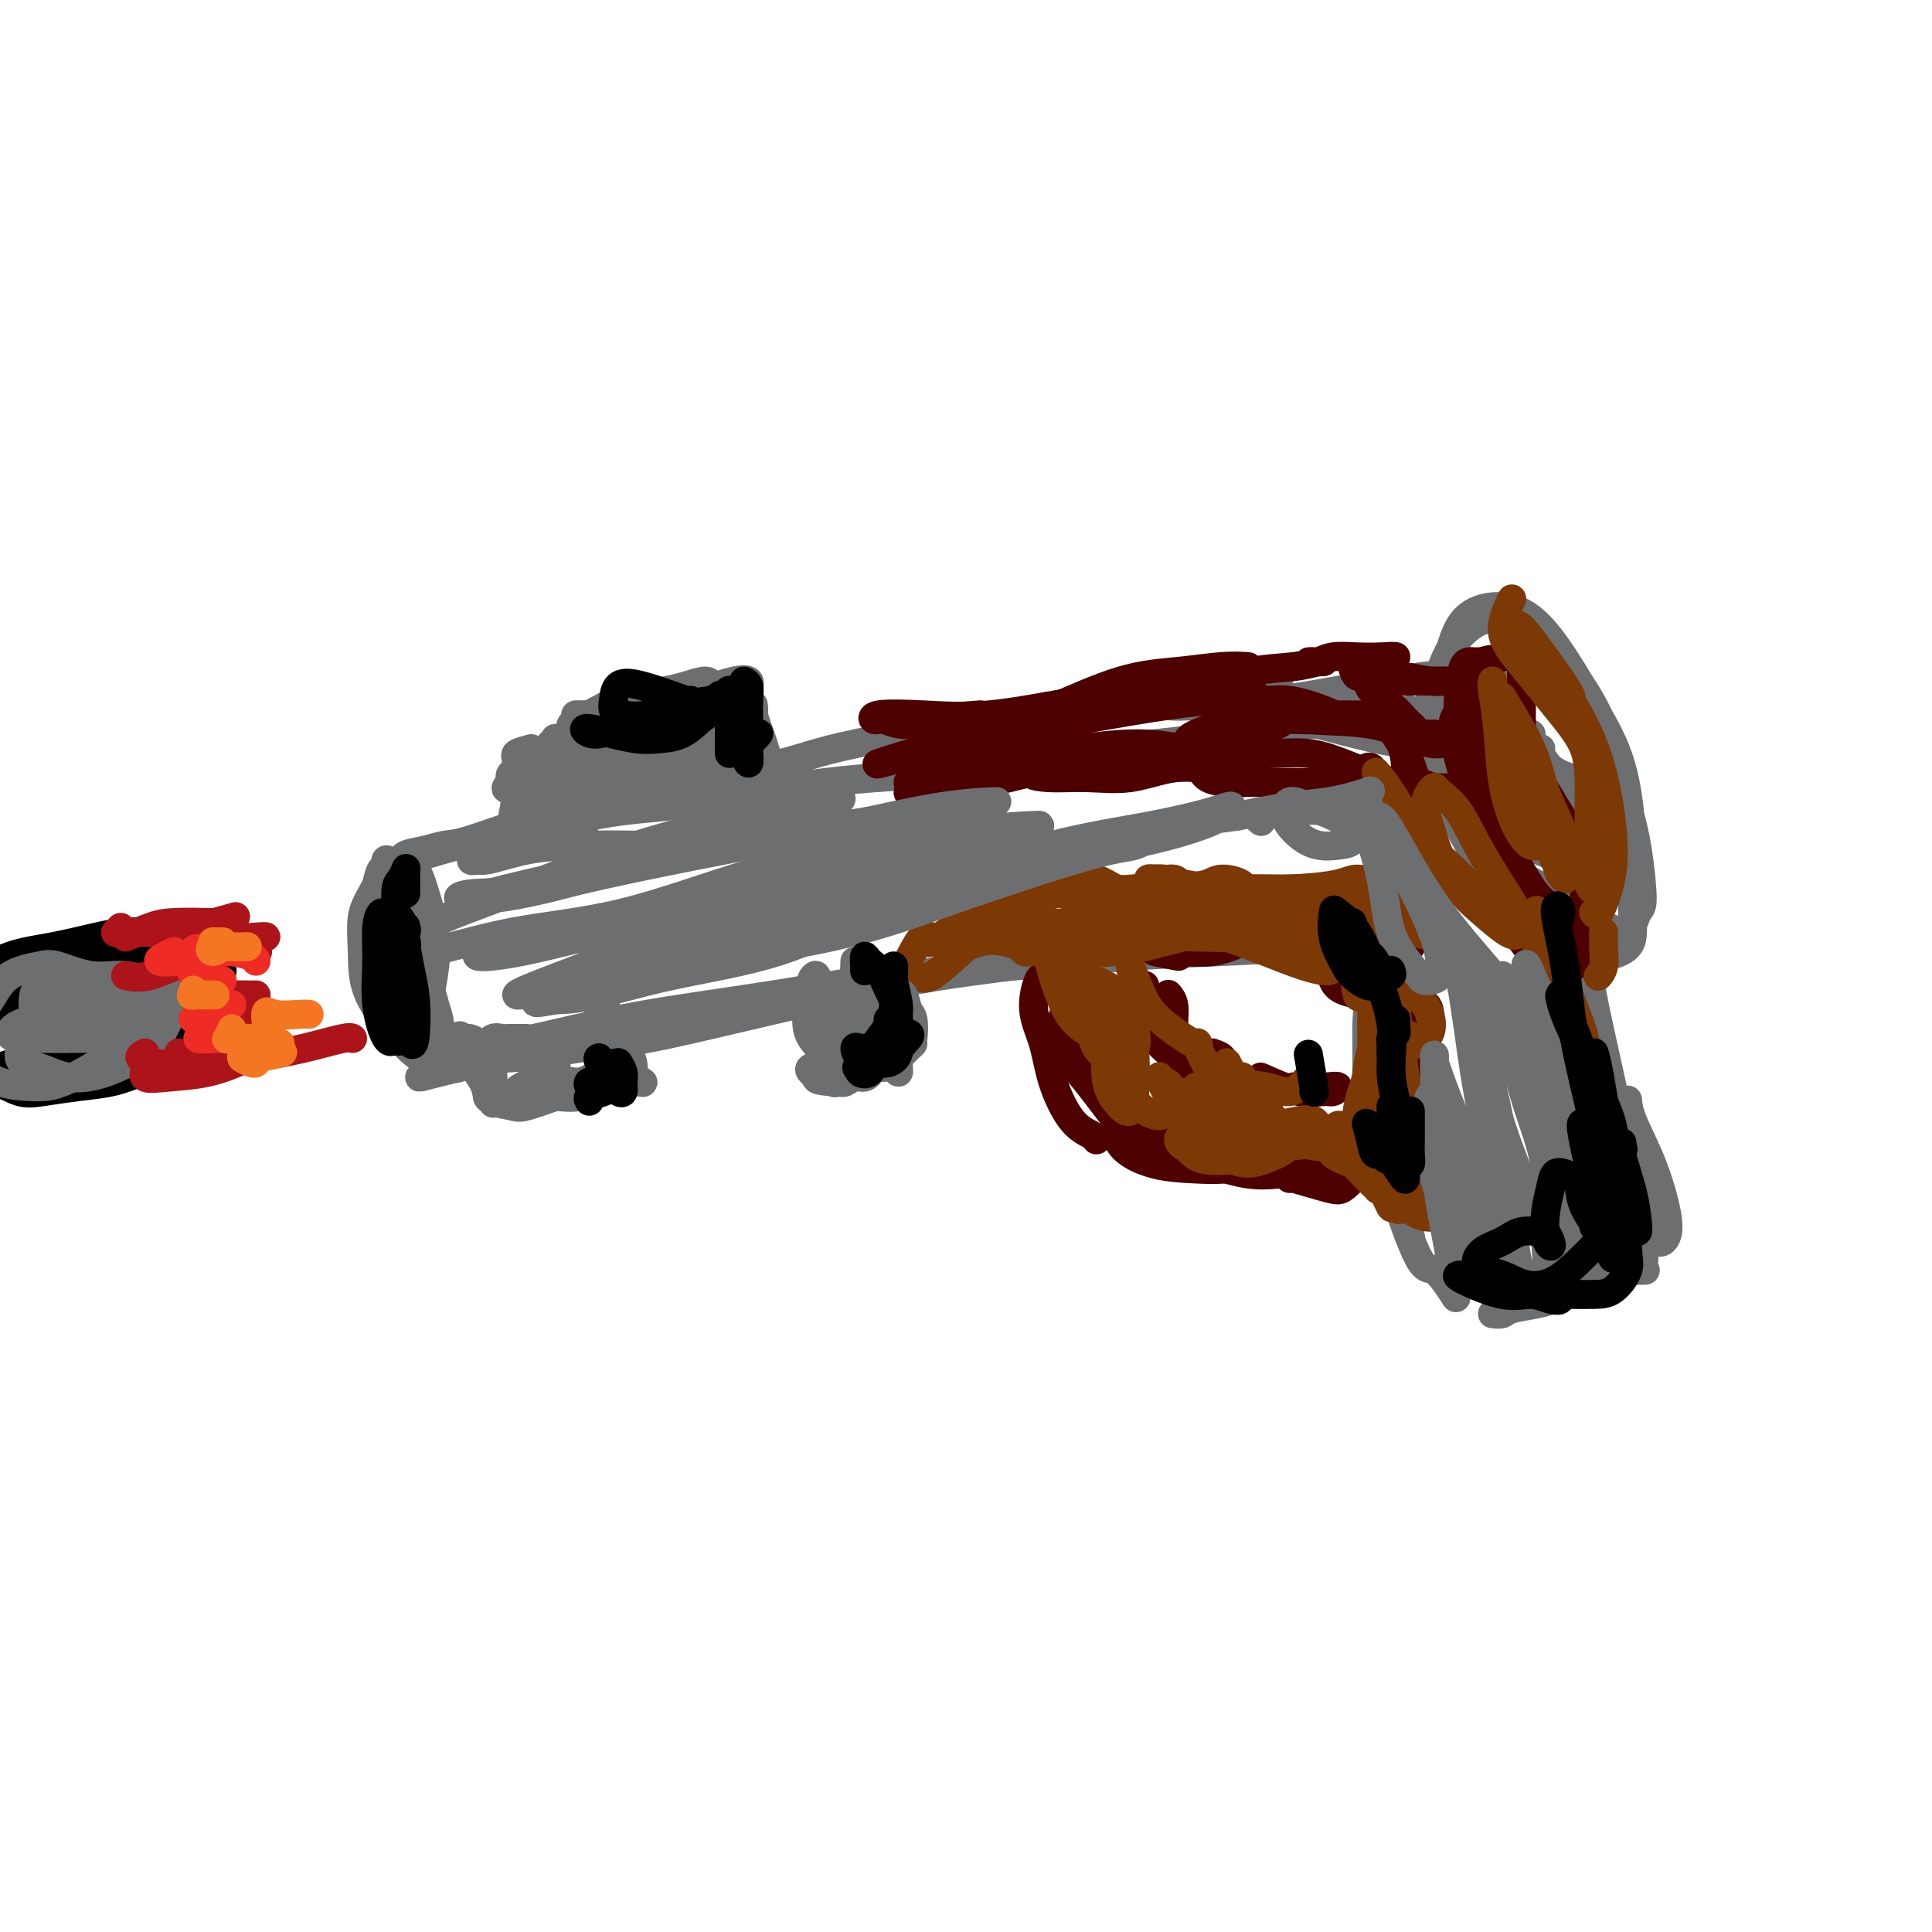 <svg viewBox='0 0 400 400' version='1.1' xmlns='http://www.w3.org/2000/svg' xmlns:xlink='http://www.w3.org/1999/xlink'><g fill='none' stroke='#6D6E70' stroke-width='6' stroke-linecap='round' stroke-linejoin='round'><path d='M228,145c3.125,-0.244 6.251,-0.488 -3,1c-9.251,1.488 -30.877,4.707 -43,7c-12.123,2.293 -14.742,3.658 -20,5c-5.258,1.342 -13.154,2.660 -20,4c-6.846,1.340 -12.640,2.702 -18,4c-5.360,1.298 -10.284,2.533 -15,4c-4.716,1.467 -9.223,3.168 -12,4c-2.777,0.832 -3.823,0.796 -5,1c-1.177,0.204 -2.485,0.648 -4,1c-1.515,0.352 -3.238,0.611 -4,1c-0.762,0.389 -0.564,0.907 0,1c0.564,0.093 1.494,-0.238 4,-1c2.506,-0.762 6.587,-1.955 11,-3c4.413,-1.045 9.156,-1.942 14,-3c4.844,-1.058 9.789,-2.278 15,-3c5.211,-0.722 10.689,-0.946 18,-2c7.311,-1.054 16.456,-2.940 25,-4c8.544,-1.060 16.488,-1.296 24,-2c7.512,-0.704 14.592,-1.877 22,-3c7.408,-1.123 15.145,-2.195 22,-3c6.855,-0.805 12.830,-1.343 18,-2c5.170,-0.657 9.536,-1.434 14,-2c4.464,-0.566 9.028,-0.922 12,-1c2.972,-0.078 4.353,0.124 6,0c1.647,-0.124 3.559,-0.572 4,-1c0.441,-0.428 -0.588,-0.837 -1,-1c-0.412,-0.163 -0.206,-0.082 0,0'/><path d='M78,191c0.060,0.452 0.119,0.905 0,2c-0.119,1.095 -0.417,2.833 0,4c0.417,1.167 1.548,1.762 2,2c0.452,0.238 0.226,0.119 0,0'/><path d='M81,189c0.130,-1.013 0.260,-2.026 0,-3c-0.260,-0.974 -0.911,-1.908 -1,-2c-0.089,-0.092 0.382,0.659 1,2c0.618,1.341 1.381,3.273 2,5c0.619,1.727 1.092,3.247 2,5c0.908,1.753 2.250,3.737 3,6c0.750,2.263 0.908,4.805 1,7c0.092,2.195 0.119,4.042 0,5c-0.119,0.958 -0.383,1.026 -1,1c-0.617,-0.026 -1.588,-0.147 -2,0c-0.412,0.147 -0.265,0.562 0,0c0.265,-0.562 0.647,-2.100 1,-3c0.353,-0.900 0.677,-1.163 1,-2c0.323,-0.837 0.645,-2.247 1,-4c0.355,-1.753 0.741,-3.847 1,-6c0.259,-2.153 0.390,-4.363 0,-7c-0.390,-2.637 -1.301,-5.700 -2,-8c-0.699,-2.300 -1.186,-3.836 -2,-5c-0.814,-1.164 -1.955,-1.956 -3,-2c-1.045,-0.044 -1.993,0.659 -3,2c-1.007,1.341 -2.074,3.319 -3,5c-0.926,1.681 -1.713,3.066 -2,5c-0.287,1.934 -0.074,4.416 0,7c0.074,2.584 0.008,5.268 1,8c0.992,2.732 3.041,5.512 5,8c1.959,2.488 3.828,4.684 6,6c2.172,1.316 4.648,1.750 6,2c1.352,0.250 1.579,0.314 2,0c0.421,-0.314 1.036,-1.008 1,-2c-0.036,-0.992 -0.725,-2.284 -1,-3c-0.275,-0.716 -0.138,-0.858 0,-1'/><path d='M95,215c0.333,-1.000 0.167,-0.500 0,0'/><path d='M85,184c-1.602,-1.706 -3.203,-3.413 -4,-4c-0.797,-0.587 -0.788,-0.055 -1,0c-0.212,0.055 -0.644,-0.369 -1,0c-0.356,0.369 -0.635,1.529 -1,3c-0.365,1.471 -0.818,3.252 -1,5c-0.182,1.748 -0.095,3.462 0,6c0.095,2.538 0.198,5.901 1,9c0.802,3.099 2.304,5.935 4,8c1.696,2.065 3.588,3.360 5,4c1.412,0.640 2.345,0.626 3,0c0.655,-0.626 1.031,-1.864 1,-3c-0.031,-1.136 -0.471,-2.171 -1,-4c-0.529,-1.829 -1.147,-4.452 -2,-7c-0.853,-2.548 -1.941,-5.023 -3,-8c-1.059,-2.977 -2.088,-6.458 -3,-9c-0.912,-2.542 -1.707,-4.146 -2,-5c-0.293,-0.854 -0.084,-0.958 0,-1c0.084,-0.042 0.042,-0.021 0,0'/><path d='M93,219c-0.058,-0.051 -0.116,-0.103 2,0c2.116,0.103 6.407,0.359 11,0c4.593,-0.359 9.489,-1.335 14,-2c4.511,-0.665 8.637,-1.020 14,-2c5.363,-0.980 11.962,-2.585 18,-4c6.038,-1.415 11.514,-2.641 17,-4c5.486,-1.359 10.983,-2.851 16,-4c5.017,-1.149 9.555,-1.954 13,-3c3.445,-1.046 5.799,-2.333 8,-3c2.201,-0.667 4.250,-0.715 6,-1c1.750,-0.285 3.201,-0.808 4,-1c0.799,-0.192 0.946,-0.052 1,0c0.054,0.052 0.015,0.015 0,0c-0.015,-0.015 -0.008,-0.007 0,0'/><path d='M115,216c-9.684,2.418 -19.369,4.836 -24,6c-4.631,1.164 -4.210,1.074 -4,1c0.210,-0.074 0.209,-0.133 2,-1c1.791,-0.867 5.374,-2.543 10,-4c4.626,-1.457 10.296,-2.694 16,-4c5.704,-1.306 11.441,-2.682 19,-4c7.559,-1.318 16.939,-2.577 26,-4c9.061,-1.423 17.802,-3.011 26,-4c8.198,-0.989 15.851,-1.379 24,-2c8.149,-0.621 16.794,-1.472 24,-2c7.206,-0.528 12.975,-0.734 19,-1c6.025,-0.266 12.308,-0.593 17,-1c4.692,-0.407 7.794,-0.892 10,-1c2.206,-0.108 3.517,0.163 4,0c0.483,-0.163 0.138,-0.761 0,-1c-0.138,-0.239 -0.069,-0.120 0,0'/><path d='M157,208c-1.755,0.519 -3.510,1.037 -9,2c-5.490,0.963 -14.713,2.369 -18,3c-3.287,0.631 -0.636,0.486 2,0c2.636,-0.486 5.257,-1.313 9,-2c3.743,-0.687 8.608,-1.235 14,-2c5.392,-0.765 11.309,-1.746 18,-3c6.691,-1.254 14.154,-2.779 22,-4c7.846,-1.221 16.074,-2.136 22,-3c5.926,-0.864 9.550,-1.675 11,-2c1.450,-0.325 0.725,-0.162 0,0'/><path d='M272,150c-0.790,-0.321 -1.580,-0.643 1,0c2.580,0.643 8.529,2.249 12,3c3.471,0.751 4.465,0.646 6,1c1.535,0.354 3.613,1.167 5,2c1.387,0.833 2.083,1.687 3,2c0.917,0.313 2.055,0.084 3,0c0.945,-0.084 1.699,-0.024 2,0c0.301,0.024 0.151,0.012 0,0'/><path d='M299,148c0.665,2.075 1.331,4.150 2,6c0.669,1.850 1.342,3.474 3,5c1.658,1.526 4.301,2.955 7,4c2.699,1.045 5.455,1.705 8,2c2.545,0.295 4.878,0.223 7,0c2.122,-0.223 4.033,-0.599 5,-1c0.967,-0.401 0.991,-0.829 1,-1c0.009,-0.171 0.005,-0.086 0,0'/><path d='M307,140c-0.116,-0.512 -0.231,-1.024 -2,-1c-1.769,0.024 -5.191,0.586 -7,2c-1.809,1.414 -2.004,3.682 -2,6c0.004,2.318 0.205,4.688 1,8c0.795,3.312 2.182,7.567 4,11c1.818,3.433 4.067,6.044 7,9c2.933,2.956 6.549,6.256 10,8c3.451,1.744 6.737,1.931 9,2c2.263,0.069 3.504,0.020 4,0c0.496,-0.020 0.248,-0.010 0,0'/><path d='M316,137c-0.110,-0.669 -0.219,-1.337 -2,-1c-1.781,0.337 -5.233,1.681 -7,4c-1.767,2.319 -1.848,5.615 -2,9c-0.152,3.385 -0.376,6.860 0,11c0.376,4.140 1.350,8.945 3,13c1.650,4.055 3.975,7.359 7,10c3.025,2.641 6.748,4.617 10,6c3.252,1.383 6.032,2.171 8,3c1.968,0.829 3.125,1.699 4,1c0.875,-0.699 1.468,-2.968 2,-4c0.532,-1.032 1.003,-0.828 1,-3c-0.003,-2.172 -0.479,-6.720 -1,-10c-0.521,-3.280 -1.085,-5.291 -2,-9c-0.915,-3.709 -2.180,-9.116 -4,-14c-1.820,-4.884 -4.196,-9.244 -7,-13c-2.804,-3.756 -6.038,-6.907 -9,-9c-2.962,-2.093 -5.653,-3.129 -8,-3c-2.347,0.129 -4.350,1.422 -6,3c-1.650,1.578 -2.948,3.442 -4,6c-1.052,2.558 -1.857,5.809 -2,10c-0.143,4.191 0.376,9.320 1,13c0.624,3.680 1.355,5.909 4,11c2.645,5.091 7.206,13.044 11,18c3.794,4.956 6.820,6.916 10,8c3.180,1.084 6.513,1.292 9,1c2.487,-0.292 4.128,-1.083 5,-2c0.872,-0.917 0.974,-1.961 1,-4c0.026,-2.039 -0.024,-5.072 0,-7c0.024,-1.928 0.122,-2.750 0,-7c-0.122,-4.250 -0.463,-11.929 -2,-18c-1.537,-6.071 -4.268,-10.536 -7,-15'/><path d='M329,145c-2.775,-5.197 -6.213,-10.688 -9,-14c-2.787,-3.312 -4.921,-4.443 -7,-5c-2.079,-0.557 -4.101,-0.539 -6,0c-1.899,0.539 -3.675,1.597 -5,4c-1.325,2.403 -2.199,6.149 -3,10c-0.801,3.851 -1.530,7.808 -1,13c0.530,5.192 2.317,11.618 4,16c1.683,4.382 3.261,6.718 7,11c3.739,4.282 9.640,10.509 12,13c2.360,2.491 1.180,1.245 0,0'/><path d='M265,140c-7.331,0.259 -14.662,0.518 -19,1c-4.338,0.482 -5.683,1.188 -7,2c-1.317,0.812 -2.607,1.730 -3,2c-0.393,0.270 0.111,-0.110 1,0c0.889,0.110 2.162,0.709 4,1c1.838,0.291 4.239,0.274 8,0c3.761,-0.274 8.882,-0.806 12,-1c3.118,-0.194 4.233,-0.052 10,-1c5.767,-0.948 16.185,-2.986 24,-4c7.815,-1.014 13.027,-1.004 16,-1c2.973,0.004 3.707,0.001 4,0c0.293,-0.001 0.147,-0.001 0,0'/><path d='M317,152c-2.435,1.072 -4.869,2.144 -6,3c-1.131,0.856 -0.958,1.497 0,2c0.958,0.503 2.700,0.867 4,1c1.300,0.133 2.158,0.036 3,0c0.842,-0.036 1.669,-0.010 2,0c0.331,0.010 0.165,0.005 0,0'/><path d='M319,155c-0.113,0.144 -0.226,0.287 0,1c0.226,0.713 0.793,1.995 2,3c1.207,1.005 3.056,1.732 4,2c0.944,0.268 0.984,0.077 1,0c0.016,-0.077 0.008,-0.038 0,0'/><path d='M327,180c0.116,0.043 0.233,0.085 -2,-1c-2.233,-1.085 -6.815,-3.298 -9,-4c-2.185,-0.702 -1.972,0.106 -2,1c-0.028,0.894 -0.298,1.872 0,3c0.298,1.128 1.162,2.405 2,4c0.838,1.595 1.649,3.506 3,5c1.351,1.494 3.243,2.570 4,3c0.757,0.430 0.378,0.215 0,0'/><path d='M283,215c0.008,-0.989 0.016,-1.978 0,2c-0.016,3.978 -0.056,12.922 1,18c1.056,5.078 3.207,6.290 4,7c0.793,0.710 0.226,0.917 0,1c-0.226,0.083 -0.113,0.041 0,0'/><path d='M284,202c-0.580,4.336 -1.161,8.672 -1,13c0.161,4.328 1.062,8.649 2,13c0.938,4.351 1.911,8.733 3,13c1.089,4.267 2.293,8.418 3,11c0.707,2.582 0.916,3.595 1,4c0.084,0.405 0.042,0.203 0,0'/><path d='M286,230c-0.703,1.085 -1.407,2.169 0,8c1.407,5.831 4.923,16.408 7,21c2.077,4.592 2.713,3.198 4,4c1.287,0.802 3.225,3.801 4,5c0.775,1.199 0.388,0.600 0,0'/><path d='M309,272c0.737,0.091 1.475,0.182 2,0c0.525,-0.182 0.839,-0.637 2,-1c1.161,-0.363 3.170,-0.633 5,-1c1.830,-0.367 3.480,-0.830 6,-2c2.520,-1.170 5.909,-3.046 9,-4c3.091,-0.954 5.883,-0.987 7,-1c1.117,-0.013 0.558,-0.007 0,0'/><path d='M333,265c-0.548,0.224 -1.096,0.448 -2,0c-0.904,-0.448 -2.165,-1.568 -2,-2c0.165,-0.432 1.756,-0.178 3,-1c1.244,-0.822 2.143,-2.721 3,-5c0.857,-2.279 1.674,-4.937 2,-6c0.326,-1.063 0.163,-0.532 0,0'/><path d='M327,205c-0.065,0.033 -0.130,0.066 1,7c1.130,6.934 3.453,20.770 5,29c1.547,8.230 2.316,10.856 3,13c0.684,2.144 1.283,3.807 2,5c0.717,1.193 1.551,1.917 2,2c0.449,0.083 0.511,-0.473 0,-2c-0.511,-1.527 -1.597,-4.025 -2,-7c-0.403,-2.975 -0.123,-6.428 -1,-10c-0.877,-3.572 -2.911,-7.265 -4,-11c-1.089,-3.735 -1.232,-7.514 -2,-13c-0.768,-5.486 -2.159,-12.679 -3,-18c-0.841,-5.321 -1.132,-8.771 -1,-10c0.132,-1.229 0.685,-0.238 1,2c0.315,2.238 0.391,5.721 1,10c0.609,4.279 1.750,9.352 3,15c1.250,5.648 2.610,11.870 4,18c1.390,6.130 2.810,12.166 4,16c1.190,3.834 2.151,5.464 3,6c0.849,0.536 1.586,-0.021 2,-1c0.414,-0.979 0.503,-2.378 0,-5c-0.503,-2.622 -1.599,-6.466 -3,-10c-1.401,-3.534 -3.108,-6.759 -4,-9c-0.892,-2.241 -0.969,-3.497 -1,-4c-0.031,-0.503 -0.015,-0.251 0,0'/></g>
<g fill='none' stroke='#4E0000' stroke-width='6' stroke-linecap='round' stroke-linejoin='round'><path d='M239,213c1.250,1.250 2.500,2.500 3,3c0.500,0.500 0.250,0.250 0,0'/><path d='M241,209c-0.194,0.075 -0.388,0.150 0,2c0.388,1.850 1.358,5.476 3,8c1.642,2.524 3.956,3.944 6,5c2.044,1.056 3.820,1.746 5,2c1.180,0.254 1.766,0.073 2,0c0.234,-0.073 0.117,-0.036 0,0'/><path d='M261,223c2.864,1.276 5.728,2.552 8,3c2.272,0.448 3.951,0.067 5,0c1.049,-0.067 1.467,0.178 2,0c0.533,-0.178 1.181,-0.781 1,-1c-0.181,-0.219 -1.190,-0.056 -2,0c-0.810,0.056 -1.421,0.005 -2,0c-0.579,-0.005 -1.127,0.036 -2,0c-0.873,-0.036 -2.070,-0.150 -3,0c-0.930,0.150 -1.594,0.565 -3,1c-1.406,0.435 -3.554,0.890 -6,1c-2.446,0.110 -5.190,-0.123 -8,-1c-2.810,-0.877 -5.685,-2.396 -7,-4c-1.315,-1.604 -1.071,-3.292 -1,-5c0.071,-1.708 -0.033,-3.437 0,-5c0.033,-1.563 0.201,-2.959 0,-4c-0.201,-1.041 -0.772,-1.726 -1,-2c-0.228,-0.274 -0.114,-0.137 0,0'/><path d='M237,204c-0.323,0.237 -0.646,0.475 -1,1c-0.354,0.525 -0.740,1.338 -1,2c-0.260,0.662 -0.393,1.172 0,2c0.393,0.828 1.314,1.973 2,3c0.686,1.027 1.137,1.935 2,3c0.863,1.065 2.139,2.285 3,3c0.861,0.715 1.309,0.923 2,1c0.691,0.077 1.626,0.022 2,0c0.374,-0.022 0.187,-0.011 0,0'/><path d='M251,218c0.799,0.279 1.598,0.558 2,1c0.402,0.442 0.407,1.046 1,2c0.593,0.954 1.775,2.257 3,3c1.225,0.743 2.493,0.927 3,1c0.507,0.073 0.254,0.037 0,0'/><path d='M216,203c-0.258,-0.516 -0.517,-1.033 -1,0c-0.483,1.033 -1.191,3.614 -1,6c0.191,2.386 1.281,4.576 2,7c0.719,2.424 1.068,5.080 2,8c0.932,2.920 2.446,6.102 4,8c1.554,1.898 3.149,2.511 4,3c0.851,0.489 0.957,0.854 1,1c0.043,0.146 0.021,0.073 0,0'/><path d='M221,211c-0.463,-0.675 -0.926,-1.350 -1,0c-0.074,1.350 0.242,4.726 1,7c0.758,2.274 1.958,3.446 4,6c2.042,2.554 4.926,6.488 7,9c2.074,2.512 3.340,3.601 5,4c1.660,0.399 3.716,0.107 5,0c1.284,-0.107 1.795,-0.031 2,0c0.205,0.031 0.102,0.015 0,0'/><path d='M231,230c-0.171,2.534 -0.341,5.067 1,7c1.341,1.933 4.195,3.264 7,4c2.805,0.736 5.561,0.877 8,1c2.439,0.123 4.561,0.229 7,0c2.439,-0.229 5.195,-0.792 7,-1c1.805,-0.208 2.659,-0.059 3,0c0.341,0.059 0.171,0.030 0,0'/><path d='M267,244c-0.295,-0.214 -0.590,-0.428 1,0c1.590,0.428 5.066,1.497 7,2c1.934,0.503 2.328,0.439 3,0c0.672,-0.439 1.623,-1.252 2,-2c0.377,-0.748 0.179,-1.431 0,-2c-0.179,-0.569 -0.338,-1.026 -1,-1c-0.662,0.026 -1.827,0.533 -3,1c-1.173,0.467 -2.354,0.895 -4,1c-1.646,0.105 -3.758,-0.111 -6,0c-2.242,0.111 -4.614,0.550 -8,0c-3.386,-0.550 -7.786,-2.090 -12,-4c-4.214,-1.910 -8.240,-4.192 -11,-6c-2.760,-1.808 -4.252,-3.143 -6,-5c-1.748,-1.857 -3.750,-4.235 -5,-6c-1.250,-1.765 -1.747,-2.916 -2,-4c-0.253,-1.084 -0.260,-2.099 0,-3c0.260,-0.901 0.789,-1.686 1,-2c0.211,-0.314 0.106,-0.157 0,0'/><path d='M229,206c-0.157,-0.774 -0.314,-1.548 -1,1c-0.686,2.548 -1.901,8.417 -2,12c-0.099,3.583 0.920,4.879 2,7c1.080,2.121 2.223,5.065 4,7c1.777,1.935 4.188,2.859 7,4c2.812,1.141 6.026,2.500 8,3c1.974,0.500 2.707,0.143 3,0c0.293,-0.143 0.147,-0.071 0,0'/><path d='M265,239c-0.536,0.310 -1.071,0.619 1,1c2.071,0.381 6.750,0.833 9,1c2.250,0.167 2.071,0.048 2,0c-0.071,-0.048 -0.036,-0.024 0,0'/><path d='M244,198c-2.256,-0.426 -4.511,-0.852 -5,-1c-0.489,-0.148 0.789,-0.019 2,0c1.211,0.019 2.354,-0.073 4,0c1.646,0.073 3.794,0.310 6,0c2.206,-0.310 4.468,-1.169 6,-2c1.532,-0.831 2.333,-1.634 3,-2c0.667,-0.366 1.199,-0.294 1,0c-0.199,0.294 -1.131,0.810 -2,1c-0.869,0.190 -1.677,0.054 -2,0c-0.323,-0.054 -0.162,-0.027 0,0'/><path d='M225,196c-1.229,-0.060 -2.457,-0.120 -3,0c-0.543,0.120 -0.400,0.419 0,0c0.400,-0.419 1.057,-1.557 2,-2c0.943,-0.443 2.173,-0.190 4,-1c1.827,-0.810 4.251,-2.684 7,-4c2.749,-1.316 5.822,-2.076 8,-3c2.178,-0.924 3.459,-2.013 5,-2c1.541,0.013 3.341,1.127 4,2c0.659,0.873 0.177,1.504 0,2c-0.177,0.496 -0.051,0.856 0,1c0.051,0.144 0.025,0.072 0,0'/><path d='M237,193c0.745,-0.085 1.490,-0.171 3,0c1.510,0.171 3.786,0.598 6,0c2.214,-0.598 4.367,-2.221 7,-3c2.633,-0.779 5.745,-0.713 8,-1c2.255,-0.287 3.652,-0.928 5,-1c1.348,-0.072 2.648,0.426 3,1c0.352,0.574 -0.245,1.225 -1,2c-0.755,0.775 -1.667,1.673 -2,2c-0.333,0.327 -0.088,0.084 0,0c0.088,-0.084 0.019,-0.009 1,0c0.981,0.009 3.012,-0.047 5,0c1.988,0.047 3.934,0.196 6,0c2.066,-0.196 4.251,-0.739 6,-1c1.749,-0.261 3.061,-0.242 4,0c0.939,0.242 1.506,0.706 2,1c0.494,0.294 0.916,0.419 1,1c0.084,0.581 -0.170,1.618 0,2c0.170,0.382 0.763,0.109 1,0c0.237,-0.109 0.119,-0.055 0,0'/><path d='M287,199c-0.250,0.679 -0.500,1.357 0,3c0.500,1.643 1.750,4.250 3,6c1.250,1.750 2.500,2.643 3,3c0.500,0.357 0.250,0.179 0,0'/><path d='M289,230c0.744,0.819 1.489,1.638 -1,3c-2.489,1.362 -8.210,3.267 -11,4c-2.790,0.733 -2.647,0.295 -2,0c0.647,-0.295 1.798,-0.446 3,-1c1.202,-0.554 2.454,-1.509 4,-3c1.546,-1.491 3.385,-3.516 5,-5c1.615,-1.484 3.005,-2.428 4,-4c0.995,-1.572 1.595,-3.774 2,-5c0.405,-1.226 0.614,-1.478 0,-2c-0.614,-0.522 -2.051,-1.316 -3,-2c-0.949,-0.684 -1.409,-1.260 -2,-2c-0.591,-0.740 -1.313,-1.646 -2,-3c-0.687,-1.354 -1.340,-3.155 -2,-5c-0.660,-1.845 -1.326,-3.732 -2,-5c-0.674,-1.268 -1.354,-1.917 -2,-2c-0.646,-0.083 -1.258,0.398 -2,1c-0.742,0.602 -1.613,1.323 -2,2c-0.387,0.677 -0.288,1.309 0,2c0.288,0.691 0.766,1.443 2,2c1.234,0.557 3.225,0.921 5,1c1.775,0.079 3.335,-0.127 5,0c1.665,0.127 3.436,0.588 5,1c1.564,0.412 2.920,0.776 3,3c0.080,2.224 -1.117,6.309 -3,10c-1.883,3.691 -4.453,6.989 -7,10c-2.547,3.011 -5.070,5.734 -6,7c-0.930,1.266 -0.266,1.076 0,1c0.266,-0.076 0.133,-0.038 0,0'/><path d='M306,137c-0.404,3.207 -0.809,6.415 -1,10c-0.191,3.585 -0.170,7.549 0,11c0.170,3.451 0.489,6.389 1,9c0.511,2.611 1.215,4.895 2,6c0.785,1.105 1.653,1.030 2,1c0.347,-0.030 0.174,-0.015 0,0'/><path d='M305,137c-0.742,-0.067 -1.484,-0.135 -2,1c-0.516,1.135 -0.807,3.472 -1,6c-0.193,2.528 -0.289,5.247 0,9c0.289,3.753 0.963,8.540 2,13c1.037,4.460 2.435,8.593 4,12c1.565,3.407 3.295,6.090 5,8c1.705,1.910 3.385,3.048 5,4c1.615,0.952 3.166,1.718 4,2c0.834,0.282 0.953,0.081 1,0c0.047,-0.081 0.024,-0.040 0,0'/><path d='M306,145c-2.159,1.036 -4.319,2.071 -5,4c-0.681,1.929 0.116,4.750 1,8c0.884,3.250 1.853,6.928 3,11c1.147,4.072 2.470,8.539 4,13c1.530,4.461 3.265,8.915 5,12c1.735,3.085 3.470,4.799 5,6c1.530,1.201 2.856,1.889 4,2c1.144,0.111 2.104,-0.356 3,-1c0.896,-0.644 1.726,-1.465 2,-2c0.274,-0.535 -0.008,-0.783 0,-1c0.008,-0.217 0.306,-0.403 0,-1c-0.306,-0.597 -1.216,-1.604 -2,-2c-0.784,-0.396 -1.442,-0.181 -2,-1c-0.558,-0.819 -1.017,-2.671 -2,-4c-0.983,-1.329 -2.492,-2.135 -4,-4c-1.508,-1.865 -3.017,-4.789 -5,-8c-1.983,-3.211 -4.442,-6.709 -6,-10c-1.558,-3.291 -2.216,-6.375 -3,-9c-0.784,-2.625 -1.694,-4.791 -2,-7c-0.306,-2.209 -0.008,-4.460 0,-6c0.008,-1.540 -0.275,-2.370 0,-3c0.275,-0.630 1.108,-1.059 2,-2c0.892,-0.941 1.843,-2.395 3,-3c1.157,-0.605 2.520,-0.363 4,-1c1.480,-0.637 3.076,-2.155 4,-3c0.924,-0.845 1.176,-1.016 1,-1c-0.176,0.016 -0.779,0.221 -1,1c-0.221,0.779 -0.059,2.133 0,4c0.059,1.867 0.017,4.248 0,7c-0.017,2.752 -0.008,5.876 0,9'/><path d='M315,153c0.659,4.695 2.306,6.431 4,9c1.694,2.569 3.435,5.970 5,8c1.565,2.030 2.956,2.688 4,3c1.044,0.312 1.743,0.276 2,0c0.257,-0.276 0.074,-0.793 0,-1c-0.074,-0.207 -0.037,-0.103 0,0'/><path d='M328,177c-0.006,0.823 -0.012,1.646 0,4c0.012,2.354 0.042,6.238 0,8c-0.042,1.762 -0.156,1.400 -1,1c-0.844,-0.400 -2.420,-0.838 -3,-1c-0.580,-0.162 -0.166,-0.046 0,0c0.166,0.046 0.083,0.023 0,0'/><path d='M259,156c-0.067,-0.111 -0.133,-0.222 -2,0c-1.867,0.222 -5.533,0.778 -7,1c-1.467,0.222 -0.733,0.111 0,0'/><path d='M191,160c-0.144,0.088 -0.288,0.177 -1,1c-0.712,0.823 -1.992,2.382 -2,3c-0.008,0.618 1.257,0.295 3,0c1.743,-0.295 3.965,-0.562 7,-1c3.035,-0.438 6.884,-1.045 11,-2c4.116,-0.955 8.501,-2.256 12,-3c3.499,-0.744 6.113,-0.931 8,-1c1.887,-0.069 3.046,-0.018 4,0c0.954,0.018 1.701,0.005 2,0c0.299,-0.005 0.149,-0.003 0,0'/><path d='M224,158c0.102,0.341 0.204,0.682 -2,1c-2.204,0.318 -6.714,0.613 -8,1c-1.286,0.387 0.654,0.865 3,1c2.346,0.135 5.100,-0.073 8,0c2.900,0.073 5.947,0.426 9,0c3.053,-0.426 6.111,-1.631 9,-2c2.889,-0.369 5.609,0.097 8,0c2.391,-0.097 4.451,-0.757 6,-1c1.549,-0.243 2.585,-0.069 3,0c0.415,0.069 0.207,0.035 0,0'/><path d='M251,158c-0.867,0.227 -1.734,0.453 -2,1c-0.266,0.547 0.069,1.414 1,2c0.931,0.586 2.457,0.890 4,1c1.543,0.110 3.102,0.027 5,0c1.898,-0.027 4.136,0.003 6,0c1.864,-0.003 3.354,-0.038 5,0c1.646,0.038 3.447,0.150 5,0c1.553,-0.150 2.857,-0.563 4,-1c1.143,-0.437 2.126,-0.899 3,-1c0.874,-0.101 1.638,0.158 2,0c0.362,-0.158 0.321,-0.732 0,-1c-0.321,-0.268 -0.924,-0.229 -1,0c-0.076,0.229 0.374,0.649 1,1c0.626,0.351 1.429,0.634 2,1c0.571,0.366 0.909,0.816 2,1c1.091,0.184 2.933,0.101 4,0c1.067,-0.101 1.357,-0.220 2,0c0.643,0.220 1.639,0.781 3,1c1.361,0.219 3.087,0.097 4,0c0.913,-0.097 1.014,-0.169 1,0c-0.014,0.169 -0.144,0.581 -1,1c-0.856,0.419 -2.440,0.847 -4,1c-1.560,0.153 -3.098,0.031 -4,0c-0.902,-0.031 -1.170,0.029 -1,0c0.170,-0.029 0.778,-0.149 1,0c0.222,0.149 0.060,0.566 0,1c-0.060,0.434 -0.016,0.886 0,1c0.016,0.114 0.005,-0.110 0,0c-0.005,0.110 -0.002,0.555 0,1'/><path d='M293,168c0.125,0.382 0.437,-0.164 0,-1c-0.437,-0.836 -1.623,-1.961 -3,-3c-1.377,-1.039 -2.945,-1.991 -5,-3c-2.055,-1.009 -4.598,-2.073 -7,-3c-2.402,-0.927 -4.663,-1.715 -7,-2c-2.337,-0.285 -4.748,-0.067 -7,0c-2.252,0.067 -4.344,-0.019 -6,0c-1.656,0.019 -2.876,0.141 -5,0c-2.124,-0.141 -5.152,-0.546 -8,-1c-2.848,-0.454 -5.515,-0.956 -9,-1c-3.485,-0.044 -7.788,0.369 -12,1c-4.212,0.631 -8.334,1.478 -11,2c-2.666,0.522 -3.875,0.718 -5,1c-1.125,0.282 -2.167,0.650 -3,1c-0.833,0.350 -1.457,0.682 -3,1c-1.543,0.318 -4.006,0.621 -6,1c-1.994,0.379 -3.519,0.832 -5,1c-1.481,0.168 -2.916,0.050 -3,0c-0.084,-0.050 1.184,-0.032 2,0c0.816,0.032 1.180,0.079 3,-1c1.820,-1.079 5.097,-3.284 8,-5c2.903,-1.716 5.432,-2.942 9,-4c3.568,-1.058 8.177,-1.946 14,-3c5.823,-1.054 12.862,-2.272 18,-3c5.138,-0.728 8.374,-0.966 11,-1c2.626,-0.034 4.642,0.135 6,0c1.358,-0.135 2.058,-0.575 1,-1c-1.058,-0.425 -3.874,-0.836 -5,-1c-1.126,-0.164 -0.563,-0.082 0,0'/><path d='M195,154c-5.747,1.732 -11.494,3.463 -13,4c-1.506,0.537 1.229,-0.122 4,-1c2.771,-0.878 5.578,-1.975 9,-3c3.422,-1.025 7.460,-1.977 11,-3c3.540,-1.023 6.581,-2.116 11,-4c4.419,-1.884 10.214,-4.557 15,-6c4.786,-1.443 8.561,-1.655 12,-2c3.439,-0.345 6.541,-0.824 9,-1c2.459,-0.176 4.274,-0.050 5,0c0.726,0.050 0.363,0.025 0,0'/><path d='M203,148c-3.654,0.277 -7.307,0.554 -10,1c-2.693,0.446 -4.425,1.061 -6,1c-1.575,-0.061 -2.994,-0.799 -4,-1c-1.006,-0.201 -1.599,0.133 -2,0c-0.401,-0.133 -0.610,-0.734 1,-1c1.610,-0.266 5.039,-0.197 9,0c3.961,0.197 8.452,0.523 14,0c5.548,-0.523 12.151,-1.895 19,-3c6.849,-1.105 13.942,-1.942 20,-3c6.058,-1.058 11.081,-2.336 15,-3c3.919,-0.664 6.734,-0.714 9,-1c2.266,-0.286 3.984,-0.809 5,-1c1.016,-0.191 1.332,-0.050 1,0c-0.332,0.050 -1.311,0.010 -2,0c-0.689,-0.010 -1.088,0.011 -1,0c0.088,-0.011 0.662,-0.055 1,0c0.338,0.055 0.440,0.210 1,0c0.560,-0.210 1.579,-0.785 3,-1c1.421,-0.215 3.245,-0.072 5,0c1.755,0.072 3.439,0.071 5,0c1.561,-0.071 2.997,-0.211 3,0c0.003,0.211 -1.428,0.775 -2,1c-0.572,0.225 -0.286,0.113 0,0'/><path d='M280,138c0.228,0.847 0.455,1.695 1,2c0.545,0.305 1.407,0.068 2,0c0.593,-0.068 0.915,0.034 2,0c1.085,-0.034 2.931,-0.205 5,0c2.069,0.205 4.361,0.787 6,1c1.639,0.213 2.625,0.056 3,0c0.375,-0.056 0.139,-0.010 -1,0c-1.139,0.010 -3.182,-0.017 -5,0c-1.818,0.017 -3.410,0.077 -5,0c-1.590,-0.077 -3.179,-0.291 -4,0c-0.821,0.291 -0.874,1.087 0,2c0.874,0.913 2.676,1.943 4,3c1.324,1.057 2.171,2.140 3,3c0.829,0.860 1.640,1.498 2,2c0.360,0.502 0.269,0.867 1,1c0.731,0.133 2.284,0.032 3,0c0.716,-0.032 0.597,0.003 0,0c-0.597,-0.003 -1.671,-0.045 -3,0c-1.329,0.045 -2.914,0.178 -4,0c-1.086,-0.178 -1.674,-0.665 -2,-1c-0.326,-0.335 -0.391,-0.516 0,0c0.391,0.516 1.239,1.731 2,3c0.761,1.269 1.434,2.592 2,4c0.566,1.408 1.026,2.901 1,4c-0.026,1.099 -0.537,1.803 -1,2c-0.463,0.197 -0.877,-0.112 -1,-1c-0.123,-0.888 0.044,-2.354 0,-4c-0.044,-1.646 -0.298,-3.470 -1,-5c-0.702,-1.530 -1.851,-2.765 -3,-4'/><path d='M287,150c-1.565,-2.307 -2.478,-2.075 -4,-2c-1.522,0.075 -3.652,-0.009 -6,0c-2.348,0.009 -4.913,0.110 -6,0c-1.087,-0.110 -0.695,-0.429 -1,-1c-0.305,-0.571 -1.307,-1.392 -2,-1c-0.693,0.392 -1.078,1.998 -2,3c-0.922,1.002 -2.383,1.401 -4,2c-1.617,0.599 -3.392,1.396 -6,2c-2.608,0.604 -6.049,1.013 -8,1c-1.951,-0.013 -2.414,-0.448 -2,-1c0.414,-0.552 1.703,-1.220 4,-2c2.297,-0.780 5.602,-1.672 9,-2c3.398,-0.328 6.887,-0.093 10,0c3.113,0.093 5.849,0.046 8,0c2.151,-0.046 3.719,-0.089 4,0c0.281,0.089 -0.723,0.309 -2,0c-1.277,-0.309 -2.827,-1.149 -5,-2c-2.173,-0.851 -4.969,-1.713 -7,-2c-2.031,-0.287 -3.297,0.001 -5,0c-1.703,-0.001 -3.842,-0.290 -4,0c-0.158,0.290 1.664,1.159 4,2c2.336,0.841 5.186,1.655 9,2c3.814,0.345 8.591,0.220 13,1c4.409,0.780 8.449,2.464 11,3c2.551,0.536 3.615,-0.077 4,0c0.385,0.077 0.093,0.846 -1,1c-1.093,0.154 -2.987,-0.305 -5,-1c-2.013,-0.695 -4.147,-1.627 -5,-2c-0.853,-0.373 -0.427,-0.186 0,0'/></g>
<g fill='none' stroke='#7C3805' stroke-width='6' stroke-linecap='round' stroke-linejoin='round'><path d='M309,141c-0.096,0.329 -0.191,0.658 0,2c0.191,1.342 0.670,3.698 1,7c0.330,3.302 0.512,7.550 1,11c0.488,3.450 1.283,6.101 2,8c0.717,1.899 1.355,3.046 2,4c0.645,0.954 1.295,1.714 2,2c0.705,0.286 1.465,0.097 2,0c0.535,-0.097 0.844,-0.102 1,0c0.156,0.102 0.158,0.311 0,0c-0.158,-0.311 -0.476,-1.143 -1,-2c-0.524,-0.857 -1.254,-1.740 -2,-3c-0.746,-1.260 -1.509,-2.898 -2,-5c-0.491,-2.102 -0.710,-4.667 -1,-7c-0.290,-2.333 -0.651,-4.435 -1,-6c-0.349,-1.565 -0.688,-2.595 -1,-3c-0.312,-0.405 -0.599,-0.185 0,1c0.599,1.185 2.083,3.336 3,6c0.917,2.664 1.265,5.841 2,9c0.735,3.159 1.856,6.301 3,9c1.144,2.699 2.311,4.956 3,6c0.689,1.044 0.900,0.875 1,0c0.100,-0.875 0.090,-2.454 0,-4c-0.090,-1.546 -0.260,-3.057 -1,-5c-0.740,-1.943 -2.050,-4.318 -3,-7c-0.950,-2.682 -1.539,-5.670 -3,-9c-1.461,-3.330 -3.795,-7.003 -5,-9c-1.205,-1.997 -1.282,-2.319 -1,-1c0.282,1.319 0.922,4.278 2,8c1.078,3.722 2.594,8.206 4,12c1.406,3.794 2.703,6.897 4,10'/><path d='M321,175c1.789,5.769 1.761,5.692 2,6c0.239,0.308 0.744,1.000 1,1c0.256,0.000 0.261,-0.692 0,-2c-0.261,-1.308 -0.789,-3.231 -1,-4c-0.211,-0.769 -0.106,-0.385 0,0'/><path d='M313,124c-0.976,2.089 -1.952,4.179 -2,6c-0.048,1.821 0.831,3.374 2,5c1.169,1.626 2.629,3.324 4,5c1.371,1.676 2.655,3.329 4,5c1.345,1.671 2.753,3.359 4,5c1.247,1.641 2.333,3.234 3,5c0.667,1.766 0.914,3.706 1,6c0.086,2.294 0.009,4.944 0,8c-0.009,3.056 0.049,6.520 0,9c-0.049,2.480 -0.205,3.976 0,5c0.205,1.024 0.772,1.576 1,1c0.228,-0.576 0.117,-2.281 0,-4c-0.117,-1.719 -0.241,-3.452 0,-5c0.241,-1.548 0.848,-2.910 1,-4c0.152,-1.090 -0.151,-1.909 0,-3c0.151,-1.091 0.758,-2.455 1,-3c0.242,-0.545 0.121,-0.273 0,0'/><path d='M325,145c0.434,-0.053 0.868,-0.105 -1,-3c-1.868,-2.895 -6.038,-8.632 -8,-11c-1.962,-2.368 -1.716,-1.368 -2,-1c-0.284,0.368 -1.098,0.103 -1,0c0.098,-0.103 1.107,-0.044 2,1c0.893,1.044 1.669,3.074 3,5c1.331,1.926 3.216,3.749 5,6c1.784,2.251 3.466,4.930 5,8c1.534,3.070 2.919,6.532 4,11c1.081,4.468 1.859,9.943 2,14c0.141,4.057 -0.354,6.695 -1,9c-0.646,2.305 -1.441,4.278 -2,5c-0.559,0.722 -0.881,0.194 -1,0c-0.119,-0.194 -0.034,-0.056 0,0c0.034,0.056 0.017,0.028 0,0'/><path d='M332,193c-0.030,0.875 -0.060,1.750 0,3c0.060,1.250 0.208,2.875 0,4c-0.208,1.125 -0.774,1.750 -1,2c-0.226,0.250 -0.113,0.125 0,0'/><path d='M319,190c-0.738,-1.459 -1.476,-2.919 0,1c1.476,3.919 5.166,13.216 7,18c1.834,4.784 1.812,5.054 2,6c0.188,0.946 0.586,2.568 1,4c0.414,1.432 0.843,2.672 1,3c0.157,0.328 0.042,-0.258 0,-1c-0.042,-0.742 -0.012,-1.641 0,-2c0.012,-0.359 0.006,-0.180 0,0'/><path d='M323,204c-0.376,-0.352 -0.752,-0.703 -2,-3c-1.248,-2.297 -3.367,-6.539 -6,-11c-2.633,-4.461 -5.780,-9.141 -8,-13c-2.220,-3.859 -3.513,-6.896 -5,-9c-1.487,-2.104 -3.166,-3.275 -4,-4c-0.834,-0.725 -0.821,-1.005 -1,-1c-0.179,0.005 -0.548,0.293 -1,1c-0.452,0.707 -0.986,1.833 -1,3c-0.014,1.167 0.492,2.376 1,4c0.508,1.624 1.017,3.664 2,6c0.983,2.336 2.438,4.968 4,7c1.562,2.032 3.230,3.465 5,5c1.770,1.535 3.642,3.172 5,4c1.358,0.828 2.203,0.848 2,0c-0.203,-0.848 -1.453,-2.565 -3,-4c-1.547,-1.435 -3.389,-2.588 -5,-4c-1.611,-1.412 -2.991,-3.082 -5,-5c-2.009,-1.918 -4.648,-4.083 -7,-7c-2.352,-2.917 -4.415,-6.585 -6,-9c-1.585,-2.415 -2.690,-3.575 -3,-4c-0.310,-0.425 0.174,-0.113 1,2c0.826,2.113 1.995,6.028 4,9c2.005,2.972 4.847,5.003 7,7c2.153,1.997 3.618,3.961 6,6c2.382,2.039 5.681,4.154 7,5c1.319,0.846 0.660,0.423 0,0'/><path d='M230,212c-0.031,-0.191 -0.062,-0.383 0,-1c0.062,-0.617 0.218,-1.660 0,-2c-0.218,-0.340 -0.808,0.022 -1,1c-0.192,0.978 0.015,2.573 0,5c-0.015,2.427 -0.252,5.685 0,8c0.252,2.315 0.994,3.688 2,5c1.006,1.312 2.275,2.564 3,2c0.725,-0.564 0.907,-2.943 1,-5c0.093,-2.057 0.098,-3.793 0,-6c-0.098,-2.207 -0.299,-4.885 -1,-7c-0.701,-2.115 -1.901,-3.666 -3,-5c-1.099,-1.334 -2.098,-2.450 -3,-3c-0.902,-0.550 -1.709,-0.535 -2,0c-0.291,0.535 -0.066,1.589 0,3c0.066,1.411 -0.025,3.178 0,5c0.025,1.822 0.167,3.700 1,5c0.833,1.300 2.358,2.023 4,2c1.642,-0.023 3.402,-0.793 4,-2c0.598,-1.207 0.034,-2.851 0,-4c-0.034,-1.149 0.463,-1.801 0,-3c-0.463,-1.199 -1.885,-2.944 -3,-4c-1.115,-1.056 -1.923,-1.424 -3,-2c-1.077,-0.576 -2.424,-1.361 -3,-1c-0.576,0.361 -0.381,1.867 0,4c0.381,2.133 0.946,4.891 2,8c1.054,3.109 2.595,6.568 4,9c1.405,2.432 2.675,3.837 4,5c1.325,1.163 2.706,2.085 4,2c1.294,-0.085 2.502,-1.177 3,-2c0.498,-0.823 0.285,-1.378 0,-2c-0.285,-0.622 -0.643,-1.311 -1,-2'/><path d='M242,225c0.165,-1.040 -0.422,-0.639 -1,-1c-0.578,-0.361 -1.148,-1.483 -1,-1c0.148,0.483 1.014,2.571 2,4c0.986,1.429 2.094,2.198 4,3c1.906,0.802 4.611,1.637 7,2c2.389,0.363 4.461,0.253 6,0c1.539,-0.253 2.544,-0.649 3,-1c0.456,-0.351 0.364,-0.659 0,-1c-0.364,-0.341 -1.001,-0.717 -2,-1c-0.999,-0.283 -2.359,-0.475 -4,-1c-1.641,-0.525 -3.561,-1.383 -5,-2c-1.439,-0.617 -2.396,-0.992 -3,-1c-0.604,-0.008 -0.855,0.353 0,1c0.855,0.647 2.816,1.581 5,3c2.184,1.419 4.593,3.321 7,4c2.407,0.679 4.813,0.133 7,0c2.187,-0.133 4.155,0.145 5,0c0.845,-0.145 0.568,-0.715 0,-1c-0.568,-0.285 -1.428,-0.285 -3,0c-1.572,0.285 -3.857,0.854 -6,1c-2.143,0.146 -4.146,-0.131 -6,0c-1.854,0.131 -3.561,0.669 -6,0c-2.439,-0.669 -5.612,-2.545 -7,-4c-1.388,-1.455 -0.991,-2.487 -1,-3c-0.009,-0.513 -0.424,-0.505 1,0c1.424,0.505 4.685,1.508 7,3c2.315,1.492 3.682,3.472 6,5c2.318,1.528 5.586,2.604 8,3c2.414,0.396 3.976,0.113 5,0c1.024,-0.113 1.512,-0.057 2,0'/><path d='M272,237c2.350,0.564 0.727,0.475 -1,0c-1.727,-0.475 -3.556,-1.338 -5,-2c-1.444,-0.662 -2.503,-1.125 -4,-2c-1.497,-0.875 -3.434,-2.161 -5,-3c-1.566,-0.839 -2.763,-1.229 -4,-2c-1.237,-0.771 -2.515,-1.923 -3,-2c-0.485,-0.077 -0.176,0.920 0,2c0.176,1.080 0.220,2.243 1,4c0.780,1.757 2.297,4.110 4,5c1.703,0.890 3.593,0.319 5,0c1.407,-0.319 2.332,-0.384 3,-1c0.668,-0.616 1.078,-1.782 1,-3c-0.078,-1.218 -0.643,-2.488 -2,-3c-1.357,-0.512 -3.506,-0.265 -5,0c-1.494,0.265 -2.332,0.547 -4,1c-1.668,0.453 -4.166,1.075 -6,2c-1.834,0.925 -3.004,2.152 -3,3c0.004,0.848 1.184,1.317 2,2c0.816,0.683 1.270,1.581 3,2c1.730,0.419 4.737,0.361 7,0c2.263,-0.361 3.782,-1.025 5,-2c1.218,-0.975 2.136,-2.263 3,-3c0.864,-0.737 1.676,-0.925 2,-1c0.324,-0.075 0.162,-0.038 0,0'/><path d='M248,230c-0.613,0.489 -1.226,0.979 0,3c1.226,2.021 4.290,5.575 7,7c2.710,1.425 5.067,0.722 7,0c1.933,-0.722 3.444,-1.464 4,-2c0.556,-0.536 0.159,-0.868 0,-1c-0.159,-0.132 -0.079,-0.066 0,0'/><path d='M235,205c0.156,0.144 0.312,0.288 0,-1c-0.312,-1.288 -1.093,-4.009 -1,-4c0.093,0.009 1.058,2.748 2,5c0.942,2.252 1.861,4.016 4,6c2.139,1.984 5.499,4.188 7,5c1.501,0.812 1.143,0.232 1,0c-0.143,-0.232 -0.072,-0.116 0,0'/><path d='M248,217c1.411,2.929 2.821,5.857 4,7c1.179,1.143 2.125,0.500 3,0c0.875,-0.500 1.679,-0.857 2,-1c0.321,-0.143 0.161,-0.071 0,0'/><path d='M254,220c0.829,1.624 1.659,3.247 3,4c1.341,0.753 3.195,0.635 5,1c1.805,0.365 3.563,1.214 5,1c1.437,-0.214 2.553,-1.490 3,-2c0.447,-0.510 0.223,-0.255 0,0'/><path d='M235,193c-0.383,0.420 -0.766,0.841 0,1c0.766,0.159 2.680,0.058 5,0c2.320,-0.058 5.045,-0.073 8,0c2.955,0.073 6.140,0.233 9,0c2.860,-0.233 5.393,-0.858 8,-1c2.607,-0.142 5.286,0.201 7,1c1.714,0.799 2.461,2.055 3,3c0.539,0.945 0.870,1.579 1,2c0.130,0.421 0.058,0.630 0,1c-0.058,0.370 -0.101,0.902 -1,1c-0.899,0.098 -2.655,-0.238 -5,-1c-2.345,-0.762 -5.281,-1.949 -8,-3c-2.719,-1.051 -5.222,-1.966 -8,-3c-2.778,-1.034 -5.832,-2.186 -8,-3c-2.168,-0.814 -3.449,-1.288 -4,-1c-0.551,0.288 -0.370,1.339 0,2c0.370,0.661 0.929,0.932 2,1c1.071,0.068 2.654,-0.068 5,0c2.346,0.068 5.456,0.339 8,0c2.544,-0.339 4.523,-1.288 7,-2c2.477,-0.712 5.453,-1.186 8,-1c2.547,0.186 4.663,1.031 6,2c1.337,0.969 1.893,2.063 2,3c0.107,0.937 -0.236,1.719 -1,2c-0.764,0.281 -1.951,0.061 -3,0c-1.049,-0.061 -1.962,0.035 -3,0c-1.038,-0.035 -2.203,-0.202 -3,0c-0.797,0.202 -1.228,0.772 -1,1c0.228,0.228 1.114,0.114 2,0'/><path d='M271,198c-0.956,0.467 1.156,0.133 2,0c0.844,-0.133 0.422,-0.067 0,0'/><path d='M279,198c0.023,-0.189 0.046,-0.378 1,0c0.954,0.378 2.839,1.323 4,2c1.161,0.677 1.597,1.085 2,2c0.403,0.915 0.774,2.336 1,4c0.226,1.664 0.308,3.570 1,5c0.692,1.430 1.994,2.385 3,3c1.006,0.615 1.716,0.890 2,1c0.284,0.110 0.142,0.055 0,0'/><path d='M289,214c-0.702,-0.006 -1.404,-0.012 -2,0c-0.596,0.012 -1.086,0.043 -1,0c0.086,-0.043 0.748,-0.160 1,0c0.252,0.160 0.094,0.595 1,1c0.906,0.405 2.877,0.778 4,1c1.123,0.222 1.400,0.293 2,0c0.600,-0.293 1.524,-0.950 2,-2c0.476,-1.050 0.503,-2.493 0,-4c-0.503,-1.507 -1.535,-3.079 -3,-4c-1.465,-0.921 -3.361,-1.190 -5,-1c-1.639,0.190 -3.021,0.838 -4,1c-0.979,0.162 -1.555,-0.164 -2,0c-0.445,0.164 -0.758,0.817 -1,0c-0.242,-0.817 -0.411,-3.105 -1,-5c-0.589,-1.895 -1.597,-3.399 -2,-4c-0.403,-0.601 -0.202,-0.301 0,0'/><path d='M240,184c-1.765,-0.047 -3.531,-0.094 -5,0c-1.469,0.094 -2.643,0.328 -4,0c-1.357,-0.328 -2.897,-1.218 -4,-2c-1.103,-0.782 -1.770,-1.456 -3,-2c-1.230,-0.544 -3.023,-0.958 -4,-1c-0.977,-0.042 -1.138,0.288 -1,1c0.138,0.712 0.574,1.806 1,3c0.426,1.194 0.842,2.486 2,3c1.158,0.514 3.059,0.248 5,0c1.941,-0.248 3.923,-0.478 6,-1c2.077,-0.522 4.251,-1.338 6,-2c1.749,-0.662 3.074,-1.172 4,-1c0.926,0.172 1.452,1.027 1,2c-0.452,0.973 -1.881,2.064 -3,3c-1.119,0.936 -1.928,1.717 -3,2c-1.072,0.283 -2.407,0.068 -4,0c-1.593,-0.068 -3.445,0.009 -5,0c-1.555,-0.009 -2.814,-0.106 -4,0c-1.186,0.106 -2.299,0.415 -3,1c-0.701,0.585 -0.991,1.445 -1,2c-0.009,0.555 0.264,0.803 1,1c0.736,0.197 1.936,0.341 3,0c1.064,-0.341 1.993,-1.168 3,-2c1.007,-0.832 2.091,-1.671 3,-2c0.909,-0.329 1.642,-0.148 2,0c0.358,0.148 0.340,0.265 -1,1c-1.340,0.735 -4.003,2.089 -6,3c-1.997,0.911 -3.329,1.378 -5,2c-1.671,0.622 -3.681,1.398 -5,1c-1.319,-0.398 -1.948,-1.971 -2,-3c-0.052,-1.029 0.474,-1.515 1,-2'/><path d='M215,191c0.012,-0.775 0.543,-0.212 2,0c1.457,0.212 3.840,0.073 5,0c1.160,-0.073 1.095,-0.080 2,0c0.905,0.080 2.779,0.247 4,0c1.221,-0.247 1.790,-0.910 1,-1c-0.790,-0.090 -2.937,0.392 -5,1c-2.063,0.608 -4.040,1.342 -6,2c-1.960,0.658 -3.903,1.239 -5,2c-1.097,0.761 -1.349,1.702 -1,2c0.349,0.298 1.298,-0.047 3,0c1.702,0.047 4.155,0.486 7,0c2.845,-0.486 6.081,-1.898 9,-3c2.919,-1.102 5.520,-1.893 9,-3c3.480,-1.107 7.838,-2.529 11,-4c3.162,-1.471 5.129,-2.991 6,-3c0.871,-0.009 0.646,1.493 0,3c-0.646,1.507 -1.713,3.019 -3,4c-1.287,0.981 -2.794,1.433 -5,2c-2.206,0.567 -5.111,1.251 -8,2c-2.889,0.749 -5.762,1.564 -10,2c-4.238,0.436 -9.842,0.495 -14,0c-4.158,-0.495 -6.869,-1.542 -9,-2c-2.131,-0.458 -3.683,-0.325 -5,0c-1.317,0.325 -2.401,0.844 -3,1c-0.599,0.156 -0.713,-0.049 -1,0c-0.287,0.049 -0.747,0.353 -1,0c-0.253,-0.353 -0.300,-1.363 0,-2c0.300,-0.637 0.946,-0.903 2,-1c1.054,-0.097 2.514,-0.026 4,0c1.486,0.026 2.996,0.007 5,0c2.004,-0.007 4.502,-0.004 7,0'/><path d='M216,193c4.171,-0.267 5.599,-0.436 7,-1c1.401,-0.564 2.774,-1.525 3,-2c0.226,-0.475 -0.696,-0.464 -2,0c-1.304,0.464 -2.989,1.382 -5,2c-2.011,0.618 -4.348,0.936 -6,1c-1.652,0.064 -2.619,-0.125 -5,0c-2.381,0.125 -6.175,0.563 -9,1c-2.825,0.437 -4.682,0.872 -6,1c-1.318,0.128 -2.098,-0.050 -2,0c0.098,0.050 1.073,0.327 2,0c0.927,-0.327 1.807,-1.257 3,-2c1.193,-0.743 2.698,-1.299 4,-2c1.302,-0.701 2.399,-1.546 3,-2c0.601,-0.454 0.706,-0.516 1,0c0.294,0.516 0.778,1.611 0,3c-0.778,1.389 -2.819,3.071 -5,5c-2.181,1.929 -4.501,4.103 -6,5c-1.499,0.897 -2.176,0.517 -3,0c-0.824,-0.517 -1.796,-1.171 -2,-2c-0.204,-0.829 0.361,-1.835 1,-3c0.639,-1.165 1.354,-2.491 2,-3c0.646,-0.509 1.223,-0.201 2,0c0.777,0.201 1.753,0.293 3,0c1.247,-0.293 2.765,-0.973 4,-1c1.235,-0.027 2.187,0.598 4,0c1.813,-0.598 4.487,-2.419 7,-4c2.513,-1.581 4.864,-2.921 7,-4c2.136,-1.079 4.057,-1.898 5,-2c0.943,-0.102 0.908,0.511 1,1c0.092,0.489 0.312,0.854 0,1c-0.312,0.146 -1.156,0.073 -2,0'/><path d='M222,185c2.322,-1.215 -0.874,-0.253 -3,0c-2.126,0.253 -3.182,-0.205 -4,0c-0.818,0.205 -1.397,1.071 -3,2c-1.603,0.929 -4.229,1.921 -6,3c-1.771,1.079 -2.685,2.244 -3,3c-0.315,0.756 -0.029,1.103 0,1c0.029,-0.103 -0.199,-0.654 0,-1c0.199,-0.346 0.826,-0.485 1,-1c0.174,-0.515 -0.106,-1.407 0,-2c0.106,-0.593 0.598,-0.889 1,-1c0.402,-0.111 0.715,-0.038 1,0c0.285,0.038 0.544,0.042 1,0c0.456,-0.042 1.111,-0.130 2,0c0.889,0.130 2.012,0.478 3,0c0.988,-0.478 1.843,-1.781 3,-3c1.157,-1.219 2.618,-2.352 4,-3c1.382,-0.648 2.687,-0.811 4,-1c1.313,-0.189 2.634,-0.405 4,0c1.366,0.405 2.777,1.431 4,2c1.223,0.569 2.259,0.682 3,1c0.741,0.318 1.189,0.843 2,1c0.811,0.157 1.986,-0.053 3,0c1.014,0.053 1.866,0.370 3,0c1.134,-0.370 2.550,-1.428 4,-2c1.450,-0.572 2.934,-0.657 4,-1c1.066,-0.343 1.714,-0.943 3,-1c1.286,-0.057 3.209,0.430 4,1c0.791,0.570 0.449,1.225 1,2c0.551,0.775 1.994,1.670 3,2c1.006,0.330 1.573,0.094 3,0c1.427,-0.094 3.713,-0.047 6,0'/><path d='M270,187c2.405,0.226 3.917,0.792 5,1c1.083,0.208 1.738,0.060 2,0c0.262,-0.060 0.131,-0.030 0,0'/><path d='M283,189c-0.333,0.001 -0.667,0.001 -1,0c-0.333,-0.001 -0.666,-0.005 -1,0c-0.334,0.005 -0.668,0.018 -1,0c-0.332,-0.018 -0.662,-0.068 0,0c0.662,0.068 2.317,0.253 4,0c1.683,-0.253 3.393,-0.945 5,-2c1.607,-1.055 3.112,-2.472 4,-3c0.888,-0.528 1.159,-0.167 1,0c-0.159,0.167 -0.747,0.139 -1,1c-0.253,0.861 -0.170,2.609 0,4c0.170,1.391 0.426,2.423 1,3c0.574,0.577 1.467,0.698 2,1c0.533,0.302 0.706,0.783 1,1c0.294,0.217 0.711,0.168 0,0c-0.711,-0.168 -2.548,-0.455 -4,-1c-1.452,-0.545 -2.517,-1.347 -4,-2c-1.483,-0.653 -3.383,-1.155 -5,-2c-1.617,-0.845 -2.952,-2.031 -4,-3c-1.048,-0.969 -1.809,-1.720 -5,-2c-3.191,-0.280 -8.812,-0.089 -13,1c-4.188,1.089 -6.943,3.077 -9,4c-2.057,0.923 -3.416,0.780 -4,1c-0.584,0.220 -0.391,0.802 0,1c0.391,0.198 0.981,0.012 2,0c1.019,-0.012 2.467,0.151 4,0c1.533,-0.151 3.152,-0.614 5,-1c1.848,-0.386 3.924,-0.693 6,-1'/><path d='M266,189c3.650,-0.471 4.273,-1.148 6,-2c1.727,-0.852 4.556,-1.878 7,-3c2.444,-1.122 4.504,-2.341 6,-3c1.496,-0.659 2.430,-0.757 3,-1c0.570,-0.243 0.777,-0.629 0,0c-0.777,0.629 -2.538,2.274 -4,3c-1.462,0.726 -2.627,0.534 -4,1c-1.373,0.466 -2.956,1.589 -5,2c-2.044,0.411 -4.551,0.109 -7,0c-2.449,-0.109 -4.840,-0.025 -7,0c-2.160,0.025 -4.088,-0.007 -6,0c-1.912,0.007 -3.808,0.055 -5,0c-1.192,-0.055 -1.678,-0.214 -2,0c-0.322,0.214 -0.478,0.801 0,1c0.478,0.199 1.592,0.011 3,0c1.408,-0.011 3.111,0.154 5,0c1.889,-0.154 3.963,-0.628 6,-1c2.037,-0.372 4.036,-0.643 6,-1c1.964,-0.357 3.893,-0.800 5,-1c1.107,-0.200 1.393,-0.155 1,0c-0.393,0.155 -1.464,0.421 -3,1c-1.536,0.579 -3.535,1.472 -6,2c-2.465,0.528 -5.395,0.692 -8,1c-2.605,0.308 -4.885,0.761 -7,0c-2.115,-0.761 -4.063,-2.737 -6,-4c-1.937,-1.263 -3.862,-1.814 -5,-2c-1.138,-0.186 -1.491,-0.009 -1,0c0.491,0.009 1.824,-0.151 3,0c1.176,0.151 2.193,0.615 4,1c1.807,0.385 4.403,0.693 7,1'/><path d='M252,184c3.183,0.298 4.641,0.045 7,0c2.359,-0.045 5.619,0.120 9,0c3.381,-0.120 6.882,-0.525 9,-1c2.118,-0.475 2.854,-1.020 4,-1c1.146,0.020 2.703,0.606 3,1c0.297,0.394 -0.667,0.596 -1,1c-0.333,0.404 -0.036,1.011 0,2c0.036,0.989 -0.188,2.361 0,4c0.188,1.639 0.789,3.545 1,7c0.211,3.455 0.032,8.460 0,13c-0.032,4.540 0.081,8.614 0,11c-0.081,2.386 -0.358,3.084 0,4c0.358,0.916 1.350,2.049 2,2c0.650,-0.049 0.958,-1.282 1,-2c0.042,-0.718 -0.181,-0.923 0,-2c0.181,-1.077 0.767,-3.028 1,-5c0.233,-1.972 0.113,-3.965 0,-6c-0.113,-2.035 -0.218,-4.111 0,-6c0.218,-1.889 0.760,-3.592 1,-5c0.240,-1.408 0.180,-2.521 0,-2c-0.180,0.521 -0.480,2.678 -1,5c-0.520,2.322 -1.262,4.811 -2,7c-0.738,2.189 -1.474,4.080 -2,6c-0.526,1.920 -0.843,3.870 -1,5c-0.157,1.130 -0.154,1.439 0,1c0.154,-0.439 0.459,-1.625 1,-3c0.541,-1.375 1.319,-2.937 2,-5c0.681,-2.063 1.265,-4.625 2,-7c0.735,-2.375 1.621,-4.562 2,-6c0.379,-1.438 0.251,-2.125 0,-2c-0.251,0.125 -0.626,1.063 -1,2'/><path d='M289,202c0.701,-1.469 -0.545,4.858 -1,9c-0.455,4.142 -0.119,6.099 0,8c0.119,1.901 0.021,3.745 0,5c-0.021,1.255 0.034,1.922 0,1c-0.034,-0.922 -0.156,-3.432 0,-6c0.156,-2.568 0.591,-5.193 1,-8c0.409,-2.807 0.792,-5.794 1,-8c0.208,-2.206 0.241,-3.631 0,-4c-0.241,-0.369 -0.757,0.316 -1,2c-0.243,1.684 -0.212,4.366 0,7c0.212,2.634 0.604,5.220 1,8c0.396,2.780 0.796,5.753 1,8c0.204,2.247 0.212,3.767 0,5c-0.212,1.233 -0.645,2.180 -1,2c-0.355,-0.180 -0.633,-1.486 -1,-3c-0.367,-1.514 -0.822,-3.235 -1,-5c-0.178,-1.765 -0.078,-3.573 0,-5c0.078,-1.427 0.133,-2.471 0,-3c-0.133,-0.529 -0.453,-0.543 -1,0c-0.547,0.543 -1.320,1.642 -2,3c-0.680,1.358 -1.265,2.975 -2,5c-0.735,2.025 -1.619,4.458 -2,7c-0.381,2.542 -0.260,5.194 0,7c0.260,1.806 0.659,2.765 1,3c0.341,0.235 0.624,-0.253 1,-1c0.376,-0.747 0.846,-1.752 1,-3c0.154,-1.248 -0.009,-2.741 0,-4c0.009,-1.259 0.188,-2.286 0,-3c-0.188,-0.714 -0.743,-1.115 -1,-1c-0.257,0.115 -0.216,0.747 0,2c0.216,1.253 0.608,3.126 1,5'/><path d='M284,235c0.348,1.868 1.217,3.539 2,5c0.783,1.461 1.480,2.714 2,3c0.520,0.286 0.863,-0.395 1,-1c0.137,-0.605 0.067,-1.135 0,-2c-0.067,-0.865 -0.133,-2.067 -1,-3c-0.867,-0.933 -2.537,-1.598 -4,-2c-1.463,-0.402 -2.718,-0.541 -4,-1c-1.282,-0.459 -2.590,-1.236 -3,-1c-0.410,0.236 0.077,1.487 1,3c0.923,1.513 2.281,3.290 4,5c1.719,1.710 3.797,3.354 5,5c1.203,1.646 1.531,3.294 2,4c0.469,0.706 1.080,0.471 1,0c-0.080,-0.471 -0.852,-1.179 -2,-2c-1.148,-0.821 -2.671,-1.756 -4,-3c-1.329,-1.244 -2.462,-2.796 -4,-4c-1.538,-1.204 -3.480,-2.059 -5,-3c-1.520,-0.941 -2.616,-1.969 -4,-3c-1.384,-1.031 -3.055,-2.067 -3,-2c0.055,0.067 1.835,1.236 3,2c1.165,0.764 1.716,1.122 3,2c1.284,0.878 3.301,2.275 5,3c1.699,0.725 3.078,0.776 4,1c0.922,0.224 1.385,0.619 2,1c0.615,0.381 1.381,0.748 1,1c-0.381,0.252 -1.909,0.391 -3,0c-1.091,-0.391 -1.746,-1.311 -3,-2c-1.254,-0.689 -3.107,-1.147 -4,-2c-0.893,-0.853 -0.827,-2.101 -1,-3c-0.173,-0.899 -0.587,-1.450 -1,-2'/><path d='M274,234c-0.046,-0.744 0.838,-0.104 2,1c1.162,1.104 2.600,2.673 4,4c1.400,1.327 2.762,2.412 4,4c1.238,1.588 2.352,3.679 3,5c0.648,1.321 0.829,1.872 1,2c0.171,0.128 0.333,-0.166 0,-1c-0.333,-0.834 -1.162,-2.209 -2,-4c-0.838,-1.791 -1.686,-3.998 -2,-6c-0.314,-2.002 -0.096,-3.798 0,-5c0.096,-1.202 0.069,-1.811 0,-2c-0.069,-0.189 -0.179,0.041 0,0c0.179,-0.041 0.647,-0.355 1,1c0.353,1.355 0.592,4.377 1,6c0.408,1.623 0.986,1.847 1,3c0.014,1.153 -0.535,3.233 -1,4c-0.465,0.767 -0.847,0.219 -1,0c-0.153,-0.219 -0.076,-0.110 0,0'/><path d='M229,205c-0.196,0.164 -0.391,0.328 -1,0c-0.609,-0.328 -1.631,-1.147 -2,-1c-0.369,0.147 -0.087,1.259 0,2c0.087,0.741 -0.023,1.110 0,2c0.023,0.890 0.179,2.299 0,2c-0.179,-0.299 -0.693,-2.308 -1,-4c-0.307,-1.692 -0.408,-3.069 -1,-5c-0.592,-1.931 -1.675,-4.416 -2,-6c-0.325,-1.584 0.109,-2.267 0,-2c-0.109,0.267 -0.760,1.483 -1,3c-0.240,1.517 -0.067,3.337 0,5c0.067,1.663 0.029,3.171 0,4c-0.029,0.829 -0.049,0.979 0,1c0.049,0.021 0.165,-0.087 0,-1c-0.165,-0.913 -0.613,-2.630 -1,-4c-0.387,-1.370 -0.712,-2.394 -1,-3c-0.288,-0.606 -0.537,-0.796 -1,-1c-0.463,-0.204 -1.140,-0.422 -1,1c0.140,1.422 1.096,4.484 2,7c0.904,2.516 1.755,4.485 3,6c1.245,1.515 2.885,2.576 4,3c1.115,0.424 1.707,0.211 2,0c0.293,-0.211 0.289,-0.421 0,-1c-0.289,-0.579 -0.861,-1.526 -1,-2c-0.139,-0.474 0.155,-0.474 0,-1c-0.155,-0.526 -0.759,-1.579 -1,-2c-0.241,-0.421 -0.121,-0.211 0,0'/><path d='M290,235c-0.378,-1.135 -0.755,-2.270 -1,0c-0.245,2.270 -0.356,7.945 0,11c0.356,3.055 1.179,3.490 2,4c0.821,0.510 1.639,1.093 2,1c0.361,-0.093 0.265,-0.864 0,-2c-0.265,-1.136 -0.701,-2.639 -1,-4c-0.299,-1.361 -0.462,-2.582 -1,-4c-0.538,-1.418 -1.450,-3.035 -2,-4c-0.550,-0.965 -0.739,-1.278 -1,-1c-0.261,0.278 -0.595,1.146 0,3c0.595,1.854 2.118,4.693 3,7c0.882,2.307 1.122,4.083 2,5c0.878,0.917 2.394,0.976 3,1c0.606,0.024 0.303,0.012 0,0'/></g>
<g fill='none' stroke='#6D6E70' stroke-width='6' stroke-linecap='round' stroke-linejoin='round'><path d='M297,219c-0.030,-0.688 -0.061,-1.375 0,2c0.061,3.375 0.212,10.814 1,15c0.788,4.186 2.212,5.119 3,7c0.788,1.881 0.940,4.712 1,7c0.060,2.288 0.028,4.035 0,5c-0.028,0.965 -0.053,1.149 0,1c0.053,-0.149 0.182,-0.632 0,-2c-0.182,-1.368 -0.675,-3.623 -1,-6c-0.325,-2.377 -0.482,-4.878 -1,-7c-0.518,-2.122 -1.398,-3.865 -2,-6c-0.602,-2.135 -0.927,-4.662 -1,-6c-0.073,-1.338 0.105,-1.487 0,0c-0.105,1.487 -0.495,4.611 0,8c0.495,3.389 1.874,7.043 3,11c1.126,3.957 1.998,8.215 3,11c1.002,2.785 2.135,4.096 3,5c0.865,0.904 1.464,1.402 2,1c0.536,-0.402 1.009,-1.704 1,-4c-0.009,-2.296 -0.500,-5.587 -1,-9c-0.500,-3.413 -1.010,-6.947 -2,-10c-0.990,-3.053 -2.462,-5.623 -4,-9c-1.538,-3.377 -3.142,-7.560 -4,-10c-0.858,-2.440 -0.969,-3.138 -1,-2c-0.031,1.138 0.019,4.110 0,7c-0.019,2.890 -0.107,5.696 0,9c0.107,3.304 0.410,7.107 1,11c0.590,3.893 1.468,7.877 2,11c0.532,3.123 0.720,5.383 1,6c0.280,0.617 0.652,-0.411 1,-2c0.348,-1.589 0.671,-3.740 1,-6c0.329,-2.260 0.665,-4.630 1,-7'/><path d='M304,250c0.571,-2.963 0.497,-2.871 0,-5c-0.497,-2.129 -1.417,-6.481 -2,-9c-0.583,-2.519 -0.831,-3.206 -2,-5c-1.169,-1.794 -3.261,-4.695 -4,-4c-0.739,0.695 -0.125,4.985 0,8c0.125,3.015 -0.239,4.754 1,9c1.239,4.246 4.083,10.998 6,15c1.917,4.002 2.908,5.253 4,6c1.092,0.747 2.283,0.991 3,0c0.717,-0.991 0.958,-3.216 1,-6c0.042,-2.784 -0.115,-6.128 0,-10c0.115,-3.872 0.502,-8.271 0,-13c-0.502,-4.729 -1.894,-9.786 -3,-15c-1.106,-5.214 -1.925,-10.585 -3,-15c-1.075,-4.415 -2.405,-7.873 -3,-9c-0.595,-1.127 -0.454,0.079 0,3c0.454,2.921 1.222,7.558 2,13c0.778,5.442 1.565,11.690 3,18c1.435,6.310 3.518,12.684 5,19c1.482,6.316 2.362,12.576 3,16c0.638,3.424 1.035,4.013 2,3c0.965,-1.013 2.499,-3.628 3,-6c0.501,-2.372 -0.030,-4.500 0,-8c0.030,-3.500 0.621,-8.370 0,-13c-0.621,-4.630 -2.453,-9.019 -4,-14c-1.547,-4.981 -2.807,-10.554 -5,-16c-2.193,-5.446 -5.317,-10.766 -7,-14c-1.683,-3.234 -1.925,-4.382 -2,-4c-0.075,0.382 0.018,2.295 0,4c-0.018,1.705 -0.148,3.201 1,8c1.148,4.799 3.574,12.899 6,21'/><path d='M309,227c2.334,8.726 4.669,14.040 7,20c2.331,5.960 4.659,12.565 6,15c1.341,2.435 1.695,0.700 2,0c0.305,-0.700 0.563,-0.364 1,-3c0.437,-2.636 1.054,-8.243 1,-13c-0.054,-4.757 -0.781,-8.664 -2,-13c-1.219,-4.336 -2.932,-9.100 -5,-14c-2.068,-4.900 -4.491,-9.936 -6,-13c-1.509,-3.064 -2.104,-4.158 -2,-4c0.104,0.158 0.906,1.567 2,5c1.094,3.433 2.479,8.890 4,14c1.521,5.110 3.179,9.874 5,15c1.821,5.126 3.804,10.613 5,14c1.196,3.387 1.606,4.674 2,5c0.394,0.326 0.773,-0.310 1,-2c0.227,-1.690 0.301,-4.434 0,-8c-0.301,-3.566 -0.979,-7.956 -2,-13c-1.021,-5.044 -2.387,-10.744 -4,-15c-1.613,-4.256 -3.473,-7.069 -5,-10c-1.527,-2.931 -2.722,-5.981 -3,-7c-0.278,-1.019 0.359,-0.007 2,4c1.641,4.007 4.284,11.009 6,16c1.716,4.991 2.503,7.971 3,10c0.497,2.029 0.702,3.107 1,3c0.298,-0.107 0.688,-1.398 0,-3c-0.688,-1.602 -2.453,-3.515 -4,-6c-1.547,-2.485 -2.876,-5.542 -5,-9c-2.124,-3.458 -5.044,-7.319 -9,-12c-3.956,-4.681 -8.950,-10.183 -13,-16c-4.050,-5.817 -7.157,-11.948 -9,-15c-1.843,-3.052 -2.421,-3.026 -3,-3'/><path d='M285,169c-5.366,-5.867 -1.780,2.466 0,9c1.780,6.534 1.756,11.269 3,15c1.244,3.731 3.758,6.460 5,8c1.242,1.540 1.211,1.892 2,2c0.789,0.108 2.396,-0.029 3,-1c0.604,-0.971 0.203,-2.775 0,-4c-0.203,-1.225 -0.208,-1.872 -1,-4c-0.792,-2.128 -2.370,-5.737 -4,-9c-1.630,-3.263 -3.312,-6.181 -5,-9c-1.688,-2.819 -3.381,-5.538 -4,-7c-0.619,-1.462 -0.163,-1.667 0,-1c0.163,0.667 0.032,2.206 0,3c-0.032,0.794 0.033,0.845 0,1c-0.033,0.155 -0.166,0.416 0,1c0.166,0.584 0.631,1.492 1,2c0.369,0.508 0.643,0.617 1,1c0.357,0.383 0.798,1.039 1,1c0.202,-0.039 0.163,-0.773 0,-1c-0.163,-0.227 -0.452,0.052 -2,-1c-1.548,-1.052 -4.354,-3.435 -7,-5c-2.646,-1.565 -5.132,-2.310 -7,-3c-1.868,-0.690 -3.119,-1.323 -4,-1c-0.881,0.323 -1.391,1.602 -1,3c0.391,1.398 1.684,2.916 3,4c1.316,1.084 2.654,1.733 4,2c1.346,0.267 2.700,0.152 4,0c1.300,-0.152 2.544,-0.342 3,-1c0.456,-0.658 0.122,-1.785 -1,-3c-1.122,-1.215 -3.033,-2.520 -5,-3c-1.967,-0.480 -3.991,-0.137 -6,0c-2.009,0.137 -4.005,0.069 -6,0'/><path d='M262,168c-2.369,0.167 -2.292,0.583 -2,1c0.292,0.417 0.798,0.833 1,1c0.202,0.167 0.101,0.083 0,0'/><path d='M109,175c-4.070,1.282 -8.140,2.564 -10,3c-1.860,0.436 -1.511,0.026 -1,0c0.511,-0.026 1.185,0.334 3,0c1.815,-0.334 4.771,-1.360 8,-2c3.229,-0.640 6.730,-0.892 11,-1c4.270,-0.108 9.310,-0.071 13,0c3.690,0.071 6.029,0.177 11,0c4.971,-0.177 12.572,-0.636 18,-1c5.428,-0.364 8.682,-0.634 12,-1c3.318,-0.366 6.700,-0.827 9,-1c2.300,-0.173 3.518,-0.057 4,0c0.482,0.057 0.230,0.055 -1,0c-1.230,-0.055 -3.436,-0.163 -7,0c-3.564,0.163 -8.486,0.597 -12,1c-3.514,0.403 -5.619,0.774 -12,2c-6.381,1.226 -17.037,3.305 -25,5c-7.963,1.695 -13.233,3.004 -18,4c-4.767,0.996 -9.032,1.679 -12,2c-2.968,0.321 -4.639,0.278 -5,0c-0.361,-0.278 0.588,-0.793 3,-1c2.412,-0.207 6.288,-0.108 11,-1c4.712,-0.892 10.259,-2.775 16,-4c5.741,-1.225 11.674,-1.792 19,-3c7.326,-1.208 16.043,-3.056 22,-4c5.957,-0.944 9.154,-0.983 15,-2c5.846,-1.017 14.343,-3.010 19,-4c4.657,-0.990 5.475,-0.977 6,-1c0.525,-0.023 0.757,-0.083 -1,0c-1.757,0.083 -5.502,0.309 -10,1c-4.498,0.691 -9.749,1.845 -15,3'/><path d='M180,170c-6.920,1.110 -11.221,1.885 -18,3c-6.779,1.115 -16.036,2.572 -24,4c-7.964,1.428 -14.635,2.829 -20,4c-5.365,1.171 -9.426,2.113 -13,3c-3.574,0.887 -6.663,1.718 -8,2c-1.337,0.282 -0.922,0.013 0,0c0.922,-0.013 2.352,0.229 5,0c2.648,-0.229 6.514,-0.929 11,-2c4.486,-1.071 9.591,-2.511 15,-4c5.409,-1.489 11.123,-3.025 17,-5c5.877,-1.975 11.918,-4.388 17,-6c5.082,-1.612 9.206,-2.425 11,-3c1.794,-0.575 1.258,-0.914 0,-1c-1.258,-0.086 -3.239,0.082 -7,1c-3.761,0.918 -9.302,2.586 -15,4c-5.698,1.414 -11.552,2.574 -19,5c-7.448,2.426 -16.489,6.118 -24,9c-7.511,2.882 -13.490,4.956 -18,7c-4.510,2.044 -7.550,4.060 -9,5c-1.450,0.940 -1.308,0.804 0,1c1.308,0.196 3.783,0.723 8,0c4.217,-0.723 10.175,-2.697 17,-4c6.825,-1.303 14.516,-1.936 23,-4c8.484,-2.064 17.762,-5.560 26,-8c8.238,-2.440 15.438,-3.824 22,-5c6.562,-1.176 12.486,-2.143 17,-3c4.514,-0.857 7.618,-1.602 9,-2c1.382,-0.398 1.040,-0.447 -1,0c-2.040,0.447 -5.780,1.390 -11,3c-5.220,1.610 -11.920,3.889 -19,6c-7.080,2.111 -14.540,4.056 -22,6'/><path d='M150,186c-12.852,3.371 -18.480,4.300 -25,6c-6.520,1.700 -13.930,4.171 -18,5c-4.070,0.829 -4.801,0.017 -6,0c-1.199,-0.017 -2.867,0.760 -2,1c0.867,0.240 4.268,-0.058 9,-1c4.732,-0.942 10.794,-2.529 17,-4c6.206,-1.471 12.556,-2.826 21,-5c8.444,-2.174 18.981,-5.168 28,-8c9.019,-2.832 16.521,-5.502 23,-7c6.479,-1.498 11.935,-1.825 15,-2c3.065,-0.175 3.738,-0.198 3,0c-0.738,0.198 -2.887,0.618 -7,2c-4.113,1.382 -10.188,3.725 -17,6c-6.812,2.275 -14.360,4.481 -22,7c-7.640,2.519 -15.372,5.351 -23,8c-7.628,2.649 -15.150,5.117 -21,7c-5.850,1.883 -10.027,3.182 -13,4c-2.973,0.818 -4.743,1.155 -5,1c-0.257,-0.155 0.997,-0.800 4,-2c3.003,-1.200 7.753,-2.953 13,-5c5.247,-2.047 10.989,-4.387 18,-7c7.011,-2.613 15.289,-5.498 23,-8c7.711,-2.502 14.854,-4.620 21,-6c6.146,-1.380 11.293,-2.022 14,-2c2.707,0.022 2.973,0.707 2,2c-0.973,1.293 -3.185,3.194 -7,5c-3.815,1.806 -9.232,3.517 -15,6c-5.768,2.483 -11.886,5.738 -19,8c-7.114,2.262 -15.223,3.532 -22,5c-6.777,1.468 -12.222,3.134 -16,4c-3.778,0.866 -5.889,0.933 -8,1'/><path d='M115,207c-7.447,1.413 -3.063,-0.054 0,-1c3.063,-0.946 4.807,-1.372 9,-3c4.193,-1.628 10.834,-4.459 15,-6c4.166,-1.541 5.855,-1.792 14,-4c8.145,-2.208 22.745,-6.374 34,-9c11.255,-2.626 19.164,-3.711 26,-5c6.836,-1.289 12.599,-2.780 17,-4c4.401,-1.220 7.441,-2.168 8,-2c0.559,0.168 -1.361,1.453 -3,2c-1.639,0.547 -2.996,0.356 -9,2c-6.004,1.644 -16.654,5.123 -25,8c-8.346,2.877 -14.389,5.152 -21,7c-6.611,1.848 -13.791,3.269 -19,4c-5.209,0.731 -8.446,0.772 -10,1c-1.554,0.228 -1.423,0.644 0,0c1.423,-0.644 4.139,-2.349 8,-4c3.861,-1.651 8.868,-3.247 15,-5c6.132,-1.753 13.389,-3.663 21,-6c7.611,-2.337 15.575,-5.102 23,-7c7.425,-1.898 14.310,-2.930 20,-4c5.690,-1.070 10.185,-2.177 13,-3c2.815,-0.823 3.952,-1.363 4,-1c0.048,0.363 -0.991,1.628 -4,3c-3.009,1.372 -7.988,2.850 -13,4c-5.012,1.150 -10.059,1.971 -15,3c-4.941,1.029 -9.778,2.267 -13,3c-3.222,0.733 -4.830,0.962 -5,1c-0.170,0.038 1.099,-0.113 4,-1c2.901,-0.887 7.435,-2.508 12,-4c4.565,-1.492 9.161,-2.855 15,-4c5.839,-1.145 12.919,-2.073 20,-3'/><path d='M256,169c11.714,-2.417 15.500,-2.458 19,-3c3.500,-0.542 6.714,-1.583 8,-2c1.286,-0.417 0.643,-0.208 0,0'/><path d='M121,173c-0.469,0.147 -0.937,0.295 -1,0c-0.063,-0.295 0.281,-1.031 0,-2c-0.281,-0.969 -1.186,-2.169 -2,-4c-0.814,-1.831 -1.536,-4.291 -2,-6c-0.464,-1.709 -0.672,-2.667 -1,-4c-0.328,-1.333 -0.778,-3.041 -1,-3c-0.222,0.041 -0.216,1.831 0,4c0.216,2.169 0.642,4.718 1,7c0.358,2.282 0.647,4.295 1,6c0.353,1.705 0.770,3.100 1,3c0.230,-0.100 0.272,-1.695 0,-3c-0.272,-1.305 -0.859,-2.321 -1,-4c-0.141,-1.679 0.164,-4.023 0,-6c-0.164,-1.977 -0.798,-3.587 -1,-5c-0.202,-1.413 0.026,-2.629 0,-3c-0.026,-0.371 -0.306,0.103 0,1c0.306,0.897 1.200,2.216 2,3c0.800,0.784 1.507,1.034 3,1c1.493,-0.034 3.773,-0.351 6,-1c2.227,-0.649 4.400,-1.628 7,-3c2.600,-1.372 5.627,-3.135 8,-5c2.373,-1.865 4.093,-3.831 5,-5c0.907,-1.169 1.002,-1.539 1,-2c-0.002,-0.461 -0.102,-1.012 -1,-1c-0.898,0.012 -2.594,0.586 -4,1c-1.406,0.414 -2.521,0.668 -4,1c-1.479,0.332 -3.321,0.743 -5,1c-1.679,0.257 -3.194,0.359 -5,1c-1.806,0.641 -3.903,1.820 -6,3'/><path d='M122,148c-4.487,1.642 -3.706,2.245 -4,3c-0.294,0.755 -1.665,1.660 -2,2c-0.335,0.340 0.366,0.115 1,0c0.634,-0.115 1.201,-0.119 3,0c1.799,0.119 4.831,0.359 7,0c2.169,-0.359 3.476,-1.319 6,-2c2.524,-0.681 6.264,-1.083 9,-2c2.736,-0.917 4.468,-2.348 6,-3c1.532,-0.652 2.864,-0.526 3,0c0.136,0.526 -0.925,1.450 -2,2c-1.075,0.550 -2.163,0.724 -3,1c-0.837,0.276 -1.422,0.653 -2,1c-0.578,0.347 -1.150,0.664 -1,1c0.150,0.336 1.021,0.690 2,1c0.979,0.310 2.066,0.577 3,1c0.934,0.423 1.714,1.002 3,2c1.286,0.998 3.077,2.414 4,4c0.923,1.586 0.980,3.341 1,5c0.020,1.659 0.005,3.221 0,3c-0.005,-0.221 -0.001,-2.225 0,-4c0.001,-1.775 -0.001,-3.320 0,-5c0.001,-1.680 0.006,-3.496 0,-5c-0.006,-1.504 -0.022,-2.696 0,-4c0.022,-1.304 0.083,-2.720 0,-3c-0.083,-0.280 -0.311,0.574 0,2c0.311,1.426 1.161,3.422 2,6c0.839,2.578 1.668,5.736 2,8c0.332,2.264 0.166,3.632 0,5'/><path d='M160,167c0.594,3.753 0.079,2.637 0,2c-0.079,-0.637 0.278,-0.795 0,-2c-0.278,-1.205 -1.190,-3.456 -2,-5c-0.810,-1.544 -1.519,-2.379 -2,-4c-0.481,-1.621 -0.735,-4.027 -2,-6c-1.265,-1.973 -3.542,-3.512 -6,-5c-2.458,-1.488 -5.098,-2.924 -7,-3c-1.902,-0.076 -3.065,1.207 -4,3c-0.935,1.793 -1.642,4.097 -2,6c-0.358,1.903 -0.366,3.406 0,5c0.366,1.594 1.105,3.279 2,4c0.895,0.721 1.944,0.479 3,0c1.056,-0.479 2.119,-1.194 3,-2c0.881,-0.806 1.580,-1.703 3,-3c1.420,-1.297 3.562,-2.992 5,-4c1.438,-1.008 2.172,-1.327 3,-2c0.828,-0.673 1.750,-1.700 2,-2c0.250,-0.300 -0.172,0.125 -1,1c-0.828,0.875 -2.061,2.199 -4,3c-1.939,0.801 -4.583,1.080 -7,2c-2.417,0.920 -4.606,2.481 -7,3c-2.394,0.519 -4.994,-0.005 -7,0c-2.006,0.005 -3.418,0.539 -4,1c-0.582,0.461 -0.335,0.851 0,1c0.335,0.149 0.756,0.059 2,0c1.244,-0.059 3.310,-0.088 5,0c1.690,0.088 3.005,0.291 5,0c1.995,-0.291 4.669,-1.078 7,-2c2.331,-0.922 4.320,-1.979 6,-3c1.680,-1.021 3.051,-2.006 3,-2c-0.051,0.006 -1.526,1.003 -3,2'/><path d='M151,155c-1.152,0.829 -2.534,1.900 -5,3c-2.466,1.100 -6.018,2.228 -8,3c-1.982,0.772 -2.393,1.187 -5,1c-2.607,-0.187 -7.410,-0.977 -10,-2c-2.590,-1.023 -2.968,-2.278 -3,-2c-0.032,0.278 0.281,2.087 1,3c0.719,0.913 1.843,0.928 3,1c1.157,0.072 2.348,0.202 4,0c1.652,-0.202 3.764,-0.736 6,-2c2.236,-1.264 4.596,-3.260 6,-5c1.404,-1.740 1.851,-3.225 2,-4c0.149,-0.775 -0.001,-0.840 -1,-1c-0.999,-0.160 -2.845,-0.417 -5,0c-2.155,0.417 -4.617,1.507 -7,2c-2.383,0.493 -4.688,0.390 -7,1c-2.312,0.610 -4.630,1.933 -6,3c-1.370,1.067 -1.790,1.880 -2,3c-0.210,1.120 -0.208,2.548 0,3c0.208,0.452 0.623,-0.073 2,0c1.377,0.073 3.718,0.745 5,1c1.282,0.255 1.506,0.094 3,-1c1.494,-1.094 4.258,-3.120 6,-5c1.742,-1.880 2.462,-3.614 3,-5c0.538,-1.386 0.893,-2.425 0,-3c-0.893,-0.575 -3.035,-0.688 -5,0c-1.965,0.688 -3.753,2.176 -6,3c-2.247,0.824 -4.953,0.984 -7,2c-2.047,1.016 -3.436,2.889 -5,4c-1.564,1.111 -3.304,1.460 -4,2c-0.696,0.540 -0.348,1.270 0,2'/><path d='M106,162c-3.062,2.185 0.284,1.146 2,1c1.716,-0.146 1.804,0.601 3,1c1.196,0.399 3.501,0.452 6,0c2.499,-0.452 5.192,-1.407 8,-3c2.808,-1.593 5.730,-3.824 8,-6c2.270,-2.176 3.886,-4.297 5,-6c1.114,-1.703 1.725,-2.989 2,-4c0.275,-1.011 0.214,-1.746 0,-2c-0.214,-0.254 -0.581,-0.027 -1,0c-0.419,0.027 -0.891,-0.148 -1,0c-0.109,0.148 0.146,0.618 0,1c-0.146,0.382 -0.691,0.677 -1,1c-0.309,0.323 -0.380,0.675 -1,1c-0.620,0.325 -1.788,0.623 -3,1c-1.212,0.377 -2.467,0.833 -4,1c-1.533,0.167 -3.343,0.045 -5,0c-1.657,-0.045 -3.159,-0.011 -4,0c-0.841,0.011 -1.020,0.001 -1,0c0.020,-0.001 0.239,0.008 1,0c0.761,-0.008 2.063,-0.032 3,0c0.937,0.032 1.511,0.121 3,0c1.489,-0.121 3.895,-0.450 7,-1c3.105,-0.550 6.909,-1.321 9,-2c2.091,-0.679 2.470,-1.268 4,-2c1.530,-0.732 4.212,-1.608 6,-2c1.788,-0.392 2.684,-0.301 3,0c0.316,0.301 0.054,0.813 0,1c-0.054,0.187 0.101,0.050 0,0c-0.101,-0.050 -0.457,-0.014 -1,0c-0.543,0.014 -1.271,0.007 -2,0'/><path d='M152,142c-0.545,0.090 -0.406,-0.186 -1,0c-0.594,0.186 -1.919,0.834 -3,1c-1.081,0.166 -1.917,-0.149 -3,0c-1.083,0.149 -2.413,0.761 -4,1c-1.587,0.239 -3.431,0.105 -4,0c-0.569,-0.105 0.136,-0.180 1,0c0.864,0.180 1.885,0.614 3,1c1.115,0.386 2.323,0.723 3,1c0.677,0.277 0.822,0.495 2,1c1.178,0.505 3.388,1.295 5,3c1.612,1.705 2.627,4.323 3,7c0.373,2.677 0.104,5.414 0,8c-0.104,2.586 -0.042,5.022 0,6c0.042,0.978 0.064,0.498 0,0c-0.064,-0.498 -0.213,-1.016 0,-2c0.213,-0.984 0.789,-2.435 1,-4c0.211,-1.565 0.056,-3.244 0,-5c-0.056,-1.756 -0.012,-3.590 0,-5c0.012,-1.410 -0.009,-2.398 0,-4c0.009,-1.602 0.048,-3.819 0,-5c-0.048,-1.181 -0.182,-1.324 0,0c0.182,1.324 0.678,4.117 1,7c0.322,2.883 0.468,5.855 1,8c0.532,2.145 1.451,3.462 1,5c-0.451,1.538 -2.272,3.297 -3,4c-0.728,0.703 -0.364,0.352 0,0'/><path d='M110,155c-1.260,0.335 -2.520,0.670 -3,1c-0.480,0.330 -0.181,0.655 0,2c0.181,1.345 0.243,3.711 0,6c-0.243,2.289 -0.791,4.502 -1,6c-0.209,1.498 -0.081,2.282 0,3c0.081,0.718 0.113,1.369 0,1c-0.113,-0.369 -0.370,-1.759 0,-3c0.370,-1.241 1.369,-2.334 2,-3c0.631,-0.666 0.895,-0.905 1,-1c0.105,-0.095 0.053,-0.048 0,0'/><path d='M109,215c-0.758,-0.001 -1.516,-0.002 -2,0c-0.484,0.002 -0.694,0.006 -1,0c-0.306,-0.006 -0.709,-0.021 -1,0c-0.291,0.021 -0.471,0.080 -1,0c-0.529,-0.080 -1.406,-0.298 -2,0c-0.594,0.298 -0.905,1.110 -1,2c-0.095,0.890 0.027,1.856 0,3c-0.027,1.144 -0.203,2.465 0,4c0.203,1.535 0.784,3.282 1,4c0.216,0.718 0.066,0.407 0,0c-0.066,-0.407 -0.050,-0.908 0,-2c0.050,-1.092 0.133,-2.774 0,-4c-0.133,-1.226 -0.483,-1.996 -1,-3c-0.517,-1.004 -1.200,-2.243 -2,-3c-0.800,-0.757 -1.718,-1.034 -2,-1c-0.282,0.034 0.073,0.378 0,1c-0.073,0.622 -0.573,1.521 0,3c0.573,1.479 2.220,3.538 3,5c0.780,1.462 0.692,2.328 1,3c0.308,0.672 1.013,1.148 1,1c-0.013,-0.148 -0.743,-0.922 -1,-1c-0.257,-0.078 -0.041,0.540 1,1c1.041,0.460 2.908,0.760 4,1c1.092,0.240 1.409,0.418 3,0c1.591,-0.418 4.457,-1.432 6,-2c1.543,-0.568 1.761,-0.692 3,-1c1.239,-0.308 3.497,-0.802 5,-1c1.503,-0.198 2.252,-0.099 3,0'/><path d='M126,225c3.333,-0.622 1.667,-0.178 1,0c-0.667,0.178 -0.333,0.089 0,0'/><path d='M110,224c-0.720,0.339 -1.440,0.679 -2,1c-0.560,0.321 -0.961,0.624 -1,1c-0.039,0.376 0.285,0.826 1,1c0.715,0.174 1.821,0.071 3,0c1.179,-0.071 2.431,-0.110 4,0c1.569,0.110 3.456,0.370 5,0c1.544,-0.370 2.747,-1.371 4,-2c1.253,-0.629 2.556,-0.887 4,-1c1.444,-0.113 3.028,-0.083 4,0c0.972,0.083 1.333,0.218 1,0c-0.333,-0.218 -1.359,-0.789 -2,-1c-0.641,-0.211 -0.897,-0.060 -1,0c-0.103,0.060 -0.051,0.030 0,0'/><path d='M124,213c-0.006,-0.278 -0.013,-0.556 0,-2c0.013,-1.444 0.045,-4.053 0,-5c-0.045,-0.947 -0.166,-0.230 0,0c0.166,0.230 0.619,-0.025 1,1c0.381,1.025 0.690,3.331 1,5c0.310,1.669 0.620,2.701 1,4c0.380,1.299 0.830,2.865 1,4c0.170,1.135 0.061,1.840 0,2c-0.061,0.160 -0.073,-0.226 0,-1c0.073,-0.774 0.230,-1.936 0,-3c-0.230,-1.064 -0.847,-2.030 -1,-3c-0.153,-0.970 0.158,-1.944 0,-2c-0.158,-0.056 -0.784,0.806 -1,2c-0.216,1.194 -0.020,2.718 0,4c0.020,1.282 -0.135,2.320 0,3c0.135,0.680 0.559,1.001 1,1c0.441,-0.001 0.899,-0.326 1,-1c0.101,-0.674 -0.154,-1.698 0,-3c0.154,-1.302 0.717,-2.881 1,-4c0.283,-1.119 0.286,-1.777 0,-2c-0.286,-0.223 -0.862,-0.012 -1,0c-0.138,0.012 0.161,-0.177 0,0c-0.161,0.177 -0.783,0.720 -1,1c-0.217,0.280 -0.030,0.297 0,1c0.030,0.703 -0.096,2.091 0,3c0.096,0.909 0.416,1.337 1,2c0.584,0.663 1.433,1.559 2,2c0.567,0.441 0.853,0.428 1,0c0.147,-0.428 0.155,-1.269 0,-2c-0.155,-0.731 -0.473,-1.352 -1,-2c-0.527,-0.648 -1.264,-1.324 -2,-2'/><path d='M128,216c-0.749,-1.157 -1.623,-1.049 -3,-1c-1.377,0.049 -3.258,0.038 -5,0c-1.742,-0.038 -3.344,-0.102 -5,0c-1.656,0.102 -3.366,0.369 -4,1c-0.634,0.631 -0.190,1.624 0,3c0.190,1.376 0.128,3.135 0,4c-0.128,0.865 -0.322,0.837 0,1c0.322,0.163 1.160,0.517 2,0c0.840,-0.517 1.683,-1.907 2,-3c0.317,-1.093 0.108,-1.890 0,-3c-0.108,-1.110 -0.115,-2.534 0,-3c0.115,-0.466 0.351,0.025 0,0c-0.351,-0.025 -1.288,-0.565 -2,0c-0.712,0.565 -1.198,2.233 -2,3c-0.802,0.767 -1.919,0.631 -2,1c-0.081,0.369 0.876,1.244 2,2c1.124,0.756 2.417,1.393 4,2c1.583,0.607 3.455,1.183 5,1c1.545,-0.183 2.762,-1.126 4,-2c1.238,-0.874 2.497,-1.678 3,-2c0.503,-0.322 0.252,-0.161 0,0'/><path d='M177,199c-0.089,2.906 -0.178,5.812 0,8c0.178,2.188 0.622,3.657 1,5c0.378,1.343 0.691,2.562 1,3c0.309,0.438 0.615,0.097 1,0c0.385,-0.097 0.850,0.049 1,0c0.150,-0.049 -0.015,-0.294 0,-1c0.015,-0.706 0.211,-1.874 0,-3c-0.211,-1.126 -0.830,-2.209 -1,-3c-0.170,-0.791 0.110,-1.288 0,-2c-0.110,-0.712 -0.610,-1.638 -1,-2c-0.390,-0.362 -0.669,-0.159 0,1c0.669,1.159 2.285,3.273 3,5c0.715,1.727 0.527,3.067 1,4c0.473,0.933 1.606,1.458 2,2c0.394,0.542 0.050,1.101 0,1c-0.050,-0.101 0.193,-0.863 0,-2c-0.193,-1.137 -0.822,-2.650 -1,-4c-0.178,-1.350 0.096,-2.538 0,-4c-0.096,-1.462 -0.562,-3.198 -1,-4c-0.438,-0.802 -0.850,-0.670 -1,-1c-0.150,-0.330 -0.040,-1.122 0,-1c0.040,0.122 0.011,1.157 0,2c-0.011,0.843 -0.003,1.494 0,3c0.003,1.506 0.001,3.867 0,5c-0.001,1.133 -0.000,1.038 0,1c0.000,-0.038 0.000,-0.019 0,0'/><path d='M185,214c-0.111,0.311 -0.222,0.622 0,1c0.222,0.378 0.778,0.822 1,1c0.222,0.178 0.111,0.089 0,0'/><path d='M177,217c-0.060,0.740 -0.120,1.480 0,2c0.120,0.520 0.419,0.819 1,1c0.581,0.181 1.444,0.244 2,0c0.556,-0.244 0.806,-0.795 1,-1c0.194,-0.205 0.334,-0.063 0,0c-0.334,0.063 -1.141,0.049 -2,0c-0.859,-0.049 -1.772,-0.131 -2,0c-0.228,0.131 0.227,0.477 0,1c-0.227,0.523 -1.138,1.223 -2,2c-0.862,0.777 -1.676,1.630 -2,2c-0.324,0.370 -0.158,0.257 0,0c0.158,-0.257 0.308,-0.659 1,-1c0.692,-0.341 1.926,-0.623 3,-1c1.074,-0.377 1.986,-0.851 3,-1c1.014,-0.149 2.129,0.028 3,0c0.871,-0.028 1.499,-0.260 2,0c0.501,0.260 0.874,1.012 1,1c0.126,-0.012 0.005,-0.786 0,-1c-0.005,-0.214 0.107,0.134 0,0c-0.107,-0.134 -0.432,-0.751 -1,-1c-0.568,-0.249 -1.379,-0.130 -2,0c-0.621,0.130 -1.053,0.273 -2,0c-0.947,-0.273 -2.408,-0.960 -4,-1c-1.592,-0.040 -3.313,0.567 -5,1c-1.687,0.433 -3.339,0.694 -4,1c-0.661,0.306 -0.332,0.659 0,1c0.332,0.341 0.666,0.671 1,1'/><path d='M169,223c-0.427,0.828 2.504,0.897 4,1c1.496,0.103 1.556,0.238 2,0c0.444,-0.238 1.270,-0.851 2,-1c0.730,-0.149 1.362,0.167 2,0c0.638,-0.167 1.281,-0.816 1,-1c-0.281,-0.184 -1.487,0.097 -2,0c-0.513,-0.097 -0.333,-0.571 -1,-1c-0.667,-0.429 -2.180,-0.814 -3,-1c-0.820,-0.186 -0.948,-0.175 -2,-1c-1.052,-0.825 -3.029,-2.486 -4,-4c-0.971,-1.514 -0.936,-2.881 -1,-4c-0.064,-1.119 -0.228,-1.990 0,-3c0.228,-1.010 0.849,-2.158 1,-3c0.151,-0.842 -0.166,-1.378 0,-2c0.166,-0.622 0.815,-1.330 1,-1c0.185,0.330 -0.094,1.698 0,3c0.094,1.302 0.561,2.537 1,4c0.439,1.463 0.849,3.154 1,5c0.151,1.846 0.041,3.849 0,5c-0.041,1.151 -0.015,1.451 0,2c0.015,0.549 0.019,1.346 0,1c-0.019,-0.346 -0.059,-1.836 0,-3c0.059,-1.164 0.218,-2.003 0,-3c-0.218,-0.997 -0.812,-2.153 -1,-3c-0.188,-0.847 0.030,-1.387 0,-2c-0.030,-0.613 -0.306,-1.300 0,-1c0.306,0.300 1.195,1.585 2,3c0.805,1.415 1.524,2.958 2,4c0.476,1.042 0.707,1.583 1,2c0.293,0.417 0.646,0.708 1,1'/><path d='M176,220c0.929,1.297 0.253,-0.460 0,-2c-0.253,-1.540 -0.083,-2.863 0,-4c0.083,-1.137 0.077,-2.089 0,-3c-0.077,-0.911 -0.227,-1.781 0,-2c0.227,-0.219 0.832,0.215 1,1c0.168,0.785 -0.099,1.922 0,3c0.099,1.078 0.565,2.098 1,3c0.435,0.902 0.839,1.686 1,2c0.161,0.314 0.081,0.157 0,0'/><path d='M182,202c-0.196,-0.579 -0.392,-1.158 0,0c0.392,1.158 1.373,4.052 2,6c0.627,1.948 0.899,2.948 1,4c0.101,1.052 0.031,2.156 0,3c-0.031,0.844 -0.023,1.428 0,1c0.023,-0.428 0.062,-1.869 0,-3c-0.062,-1.131 -0.224,-1.953 0,-3c0.224,-1.047 0.834,-2.319 1,-3c0.166,-0.681 -0.112,-0.772 0,-1c0.112,-0.228 0.616,-0.594 1,0c0.384,0.594 0.649,2.149 1,3c0.351,0.851 0.786,0.999 1,2c0.214,1.001 0.205,2.856 0,4c-0.205,1.144 -0.605,1.579 -1,2c-0.395,0.421 -0.783,0.830 -1,1c-0.217,0.170 -0.262,0.102 -1,0c-0.738,-0.102 -2.168,-0.238 -3,0c-0.832,0.238 -1.064,0.849 -2,1c-0.936,0.151 -2.574,-0.158 -3,0c-0.426,0.158 0.361,0.782 1,1c0.639,0.218 1.128,0.030 2,0c0.872,-0.030 2.125,0.097 3,0c0.875,-0.097 1.373,-0.418 2,-1c0.627,-0.582 1.385,-1.424 2,-2c0.615,-0.576 1.089,-0.886 1,-1c-0.089,-0.114 -0.740,-0.033 -1,0c-0.260,0.033 -0.130,0.016 0,0'/></g>
<g fill='none' stroke='#000000' stroke-width='6' stroke-linecap='round' stroke-linejoin='round'><path d='M185,202c0.032,-1.060 0.065,-2.120 0,-2c-0.065,0.120 -0.227,1.421 0,3c0.227,1.579 0.842,3.438 1,5c0.158,1.562 -0.143,2.828 0,4c0.143,1.172 0.728,2.251 1,3c0.272,0.749 0.230,1.167 0,1c-0.230,-0.167 -0.647,-0.920 -1,-1c-0.353,-0.080 -0.641,0.512 -1,0c-0.359,-0.512 -0.790,-2.129 -1,-3c-0.210,-0.871 -0.198,-0.994 0,-1c0.198,-0.006 0.584,0.107 1,0c0.416,-0.107 0.863,-0.435 1,0c0.137,0.435 -0.036,1.631 0,3c0.036,1.369 0.282,2.909 0,4c-0.282,1.091 -1.093,1.732 -2,2c-0.907,0.268 -1.911,0.163 -3,0c-1.089,-0.163 -2.261,-0.382 -3,-1c-0.739,-0.618 -1.043,-1.633 -1,-2c0.043,-0.367 0.434,-0.087 1,0c0.566,0.087 1.307,-0.020 2,0c0.693,0.020 1.337,0.165 2,0c0.663,-0.165 1.346,-0.640 2,-1c0.654,-0.360 1.279,-0.603 2,-1c0.721,-0.397 1.536,-0.946 2,-1c0.464,-0.054 0.576,0.389 0,1c-0.576,0.611 -1.839,1.390 -3,2c-1.161,0.610 -2.218,1.050 -3,2c-0.782,0.950 -1.287,2.410 -2,3c-0.713,0.590 -1.632,0.312 -2,0c-0.368,-0.312 -0.184,-0.656 0,-1'/><path d='M178,221c-1.444,0.681 -0.055,-1.118 1,-2c1.055,-0.882 1.776,-0.848 2,-1c0.224,-0.152 -0.047,-0.489 0,-1c0.047,-0.511 0.413,-1.194 1,-2c0.587,-0.806 1.394,-1.735 2,-3c0.606,-1.265 1.010,-2.866 1,-4c-0.010,-1.134 -0.433,-1.800 -1,-3c-0.567,-1.200 -1.276,-2.934 -2,-4c-0.724,-1.066 -1.462,-1.462 -2,-2c-0.538,-0.538 -0.876,-1.216 -1,-1c-0.124,0.216 -0.033,1.327 0,2c0.033,0.673 0.010,0.906 0,1c-0.010,0.094 -0.005,0.047 0,0'/><path d='M124,219c-0.174,0.027 -0.348,0.054 0,1c0.348,0.946 1.219,2.812 2,4c0.781,1.188 1.474,1.698 2,2c0.526,0.302 0.887,0.397 1,0c0.113,-0.397 -0.022,-1.286 0,-2c0.022,-0.714 0.202,-1.254 0,-2c-0.202,-0.746 -0.785,-1.698 -1,-2c-0.215,-0.302 -0.063,0.048 0,1c0.063,0.952 0.038,2.507 0,3c-0.038,0.493 -0.090,-0.078 0,0c0.090,0.078 0.322,0.803 0,1c-0.322,0.197 -1.198,-0.133 -2,0c-0.802,0.133 -1.529,0.729 -2,1c-0.471,0.271 -0.685,0.217 -1,0c-0.315,-0.217 -0.732,-0.598 -1,-1c-0.268,-0.402 -0.388,-0.826 0,-1c0.388,-0.174 1.283,-0.097 2,0c0.717,0.097 1.256,0.215 2,0c0.744,-0.215 1.694,-0.762 2,-1c0.306,-0.238 -0.034,-0.165 0,0c0.034,0.165 0.440,0.423 0,1c-0.440,0.577 -1.726,1.474 -3,2c-1.274,0.526 -2.535,0.680 -3,1c-0.465,0.320 -0.133,0.806 0,1c0.133,0.194 0.066,0.097 0,0'/><path d='M84,185c-0.002,-0.109 -0.003,-0.219 0,-1c0.003,-0.781 0.011,-2.234 0,-3c-0.011,-0.766 -0.042,-0.845 0,-1c0.042,-0.155 0.155,-0.385 0,0c-0.155,0.385 -0.578,1.387 -1,2c-0.422,0.613 -0.842,0.838 -1,2c-0.158,1.162 -0.053,3.261 0,5c0.053,1.739 0.054,3.119 0,4c-0.054,0.881 -0.164,1.262 0,2c0.164,0.738 0.600,1.834 1,2c0.400,0.166 0.763,-0.596 1,-1c0.237,-0.404 0.347,-0.450 0,-1c-0.347,-0.550 -1.150,-1.605 -2,-2c-0.850,-0.395 -1.745,-0.131 -2,0c-0.255,0.131 0.131,0.128 0,0c-0.131,-0.128 -0.778,-0.381 -1,0c-0.222,0.381 -0.018,1.397 0,2c0.018,0.603 -0.148,0.795 0,2c0.148,1.205 0.611,3.424 1,5c0.389,1.576 0.704,2.509 1,3c0.296,0.491 0.574,0.539 1,0c0.426,-0.539 1.001,-1.667 1,-3c-0.001,-1.333 -0.579,-2.873 -1,-4c-0.421,-1.127 -0.687,-1.842 -1,-3c-0.313,-1.158 -0.674,-2.760 -1,-4c-0.326,-1.240 -0.617,-2.118 -1,-2c-0.383,0.118 -0.857,1.230 -1,3c-0.143,1.770 0.044,4.196 0,7c-0.044,2.804 -0.320,5.986 0,9c0.320,3.014 1.234,5.861 2,7c0.766,1.139 1.383,0.569 2,0'/><path d='M82,215c1.072,1.897 1.753,-1.359 2,-4c0.247,-2.641 0.060,-4.665 0,-6c-0.060,-1.335 0.009,-1.979 0,-4c-0.009,-2.021 -0.094,-5.417 0,-7c0.094,-1.583 0.368,-1.351 0,-2c-0.368,-0.649 -1.379,-2.178 -2,-3c-0.621,-0.822 -0.853,-0.937 -1,0c-0.147,0.937 -0.207,2.925 0,6c0.207,3.075 0.683,7.237 1,10c0.317,2.763 0.474,4.128 1,6c0.526,1.872 1.419,4.251 2,5c0.581,0.749 0.849,-0.132 1,-2c0.151,-1.868 0.184,-4.721 0,-7c-0.184,-2.279 -0.585,-3.982 -1,-6c-0.415,-2.018 -0.842,-4.351 -1,-6c-0.158,-1.649 -0.045,-2.614 0,-3c0.045,-0.386 0.023,-0.193 0,0'/><path d='M46,201c-2.276,-1.692 -4.552,-3.385 -6,-4c-1.448,-0.615 -2.067,-0.153 -3,0c-0.933,0.153 -2.179,-0.004 -4,0c-1.821,0.004 -4.215,0.169 -7,1c-2.785,0.831 -5.960,2.330 -9,4c-3.040,1.670 -5.946,3.513 -8,5c-2.054,1.487 -3.255,2.619 -4,4c-0.745,1.381 -1.032,3.011 -1,4c0.032,0.989 0.385,1.336 1,2c0.615,0.664 1.494,1.646 3,2c1.506,0.354 3.640,0.081 5,0c1.360,-0.081 1.944,0.031 4,0c2.056,-0.031 5.582,-0.204 8,-1c2.418,-0.796 3.728,-2.214 5,-3c1.272,-0.786 2.506,-0.939 3,-1c0.494,-0.061 0.247,-0.031 0,0'/><path d='M46,215c-0.500,0.017 -1.000,0.035 -2,0c-1.000,-0.035 -2.498,-0.122 -4,0c-1.502,0.122 -3.006,0.453 -5,1c-1.994,0.547 -4.478,1.310 -7,2c-2.522,0.690 -5.083,1.306 -8,2c-2.917,0.694 -6.192,1.465 -9,2c-2.808,0.535 -5.151,0.834 -7,1c-1.849,0.166 -3.204,0.198 -4,0c-0.796,-0.198 -1.033,-0.628 -1,-1c0.033,-0.372 0.335,-0.687 1,-1c0.665,-0.313 1.693,-0.623 3,-1c1.307,-0.377 2.892,-0.820 5,-1c2.108,-0.180 4.738,-0.098 7,0c2.262,0.098 4.158,0.210 7,0c2.842,-0.210 6.632,-0.744 9,-1c2.368,-0.256 3.315,-0.234 4,0c0.685,0.234 1.109,0.678 1,1c-0.109,0.322 -0.752,0.520 -2,1c-1.248,0.480 -3.102,1.241 -5,2c-1.898,0.759 -3.841,1.516 -6,2c-2.159,0.484 -4.536,0.695 -7,1c-2.464,0.305 -5.016,0.703 -7,1c-1.984,0.297 -3.398,0.494 -5,0c-1.602,-0.494 -3.390,-1.679 -5,-2c-1.610,-0.321 -3.040,0.222 -4,0c-0.960,-0.222 -1.448,-1.209 -2,-2c-0.552,-0.791 -1.169,-1.387 -1,-2c0.169,-0.613 1.122,-1.242 2,-2c0.878,-0.758 1.679,-1.645 3,-3c1.321,-1.355 3.160,-3.177 5,-5'/><path d='M2,210c2.419,-2.868 3.968,-4.037 6,-6c2.032,-1.963 4.547,-4.721 6,-6c1.453,-1.279 1.844,-1.080 2,-1c0.156,0.080 0.078,0.040 0,0'/><path d='M1,213c-0.262,0.111 -0.525,0.222 -2,0c-1.475,-0.222 -4.163,-0.776 -5,-1c-0.837,-0.224 0.178,-0.117 1,-1c0.822,-0.883 1.450,-2.755 3,-4c1.550,-1.245 4.022,-1.864 6,-3c1.978,-1.136 3.461,-2.788 6,-4c2.539,-1.212 6.135,-1.985 9,-3c2.865,-1.015 5.000,-2.272 7,-3c2.000,-0.728 3.867,-0.927 5,-1c1.133,-0.073 1.532,-0.020 2,0c0.468,0.020 1.003,0.007 1,0c-0.003,-0.007 -0.546,-0.010 -1,0c-0.454,0.010 -0.821,0.031 -2,0c-1.179,-0.031 -3.170,-0.115 -5,0c-1.830,0.115 -3.498,0.429 -6,1c-2.502,0.571 -5.838,1.400 -9,2c-3.162,0.600 -6.149,0.970 -9,2c-2.851,1.030 -5.566,2.718 -7,4c-1.434,1.282 -1.587,2.156 -2,3c-0.413,0.844 -1.087,1.658 -1,2c0.087,0.342 0.935,0.210 2,0c1.065,-0.210 2.347,-0.500 4,-1c1.653,-0.500 3.676,-1.212 6,-2c2.324,-0.788 4.950,-1.654 6,-2c1.050,-0.346 0.525,-0.173 0,0'/><path d='M38,198c-1.207,-1.556 -2.414,-3.113 -3,-4c-0.586,-0.887 -0.550,-1.105 -1,-1c-0.450,0.105 -1.387,0.532 -2,1c-0.613,0.468 -0.902,0.977 -1,3c-0.098,2.023 -0.005,5.559 0,8c0.005,2.441 -0.077,3.786 0,5c0.077,1.214 0.312,2.295 1,3c0.688,0.705 1.830,1.032 3,1c1.170,-0.032 2.368,-0.422 3,-1c0.632,-0.578 0.699,-1.343 1,-2c0.301,-0.657 0.836,-1.205 1,-2c0.164,-0.795 -0.041,-1.836 0,-3c0.041,-1.164 0.330,-2.450 0,-4c-0.330,-1.550 -1.280,-3.363 -2,-5c-0.720,-1.637 -1.211,-3.096 -2,-4c-0.789,-0.904 -1.877,-1.252 -3,-1c-1.123,0.252 -2.282,1.104 -3,3c-0.718,1.896 -0.994,4.835 -1,7c-0.006,2.165 0.257,3.556 1,5c0.743,1.444 1.965,2.941 3,4c1.035,1.059 1.881,1.681 3,2c1.119,0.319 2.510,0.334 3,0c0.490,-0.334 0.080,-1.017 0,-2c-0.080,-0.983 0.171,-2.265 0,-3c-0.171,-0.735 -0.763,-0.924 -1,-1c-0.237,-0.076 -0.118,-0.038 0,0'/></g>
<g fill='none' stroke='#6D6E70' stroke-width='6' stroke-linecap='round' stroke-linejoin='round'><path d='M26,205c-0.075,0.019 -0.149,0.039 -1,0c-0.851,-0.039 -2.478,-0.136 -3,0c-0.522,0.136 0.060,0.507 0,1c-0.060,0.493 -0.762,1.109 -1,2c-0.238,0.891 -0.012,2.056 0,3c0.012,0.944 -0.190,1.668 0,2c0.190,0.332 0.772,0.272 1,0c0.228,-0.272 0.101,-0.758 0,-1c-0.101,-0.242 -0.178,-0.241 0,-1c0.178,-0.759 0.610,-2.278 0,-3c-0.610,-0.722 -2.264,-0.649 -4,-1c-1.736,-0.351 -3.555,-1.128 -5,-1c-1.445,0.128 -2.515,1.161 -3,2c-0.485,0.839 -0.386,1.483 0,2c0.386,0.517 1.059,0.906 2,1c0.941,0.094 2.151,-0.108 3,0c0.849,0.108 1.337,0.526 2,0c0.663,-0.526 1.499,-1.995 2,-3c0.501,-1.005 0.665,-1.545 0,-2c-0.665,-0.455 -2.160,-0.826 -4,0c-1.840,0.826 -4.025,2.848 -6,4c-1.975,1.152 -3.742,1.433 -5,2c-1.258,0.567 -2.009,1.419 -2,2c0.009,0.581 0.776,0.891 2,1c1.224,0.109 2.905,0.019 5,0c2.095,-0.019 4.604,0.034 7,0c2.396,-0.034 4.681,-0.156 7,-1c2.319,-0.844 4.673,-2.412 6,-4c1.327,-1.588 1.626,-3.197 2,-4c0.374,-0.803 0.821,-0.801 0,-1c-0.821,-0.199 -2.911,-0.600 -5,-1'/><path d='M26,204c-1.764,-0.523 -3.674,-0.832 -6,-1c-2.326,-0.168 -5.068,-0.196 -7,0c-1.932,0.196 -3.052,0.617 -4,1c-0.948,0.383 -1.723,0.728 -2,2c-0.277,1.272 -0.056,3.472 0,5c0.056,1.528 -0.051,2.383 1,3c1.051,0.617 3.262,0.994 5,1c1.738,0.006 3.003,-0.360 5,-1c1.997,-0.640 4.725,-1.555 7,-3c2.275,-1.445 4.097,-3.421 5,-5c0.903,-1.579 0.889,-2.761 0,-3c-0.889,-0.239 -2.651,0.465 -5,1c-2.349,0.535 -5.284,0.902 -8,2c-2.716,1.098 -5.212,2.929 -7,4c-1.788,1.071 -2.867,1.383 -4,3c-1.133,1.617 -2.319,4.538 -2,6c0.319,1.462 2.143,1.463 4,2c1.857,0.537 3.747,1.608 6,2c2.253,0.392 4.867,0.103 8,-1c3.133,-1.103 6.784,-3.022 9,-5c2.216,-1.978 2.998,-4.017 4,-6c1.002,-1.983 2.224,-3.912 2,-5c-0.224,-1.088 -1.894,-1.336 -4,-2c-2.106,-0.664 -4.647,-1.743 -7,-2c-2.353,-0.257 -4.520,0.309 -7,0c-2.480,-0.309 -5.275,-1.494 -7,-2c-1.725,-0.506 -2.379,-0.332 -4,0c-1.621,0.332 -4.208,0.821 -6,2c-1.792,1.179 -2.790,3.048 -4,5c-1.210,1.952 -2.631,3.986 -3,6c-0.369,2.014 0.316,4.007 1,6'/><path d='M-4,219c0.238,2.928 1.834,4.247 4,5c2.166,0.753 4.903,0.941 7,1c2.097,0.059 3.554,-0.009 6,-1c2.446,-0.991 5.883,-2.905 9,-5c3.117,-2.095 5.916,-4.372 8,-6c2.084,-1.628 3.453,-2.608 4,-3c0.547,-0.392 0.274,-0.196 0,0'/></g>
<g fill='none' stroke='#AD1419' stroke-width='6' stroke-linecap='round' stroke-linejoin='round'><path d='M26,194c1.774,-0.732 3.547,-1.464 5,-2c1.453,-0.536 2.585,-0.876 5,-1c2.415,-0.124 6.112,-0.033 8,0c1.888,0.033 1.968,0.010 2,0c0.032,-0.010 0.016,-0.005 0,0'/><path d='M25,192c-0.410,0.426 -0.820,0.853 -1,1c-0.180,0.147 -0.131,0.015 1,0c1.131,-0.015 3.344,0.089 6,0c2.656,-0.089 5.753,-0.370 9,-1c3.247,-0.630 6.642,-1.609 8,-2c1.358,-0.391 0.679,-0.196 0,0'/><path d='M26,202c1.440,0.279 2.879,0.558 5,0c2.121,-0.558 4.922,-1.953 8,-3c3.078,-1.047 6.433,-1.744 9,-2c2.567,-0.256 4.345,-0.069 5,0c0.655,0.069 0.187,0.020 0,0c-0.187,-0.020 -0.094,-0.010 0,0'/><path d='M44,204c-0.196,0.309 -0.392,0.619 0,1c0.392,0.381 1.373,0.834 2,1c0.627,0.166 0.900,0.044 2,0c1.100,-0.044 3.027,-0.012 4,0c0.973,0.012 0.992,0.003 1,0c0.008,-0.003 0.004,-0.002 0,0'/><path d='M47,211c-0.107,0.317 -0.214,0.635 0,1c0.214,0.365 0.748,0.778 1,1c0.252,0.222 0.222,0.252 1,0c0.778,-0.252 2.365,-0.786 3,-1c0.635,-0.214 0.317,-0.107 0,0'/><path d='M37,218c0.595,0.506 1.190,1.012 3,1c1.810,-0.012 4.833,-0.542 7,-1c2.167,-0.458 3.476,-0.845 4,-1c0.524,-0.155 0.262,-0.077 0,0'/><path d='M31,220c-0.794,1.254 -1.589,2.507 -1,3c0.589,0.493 2.560,0.225 5,0c2.440,-0.225 5.349,-0.407 8,-1c2.651,-0.593 5.043,-1.598 6,-2c0.957,-0.402 0.478,-0.201 0,0'/><path d='M30,218c-0.608,0.353 -1.216,0.706 -1,1c0.216,0.294 1.255,0.530 3,1c1.745,0.470 4.194,1.173 8,1c3.806,-0.173 8.967,-1.223 13,-2c4.033,-0.777 6.937,-1.280 10,-2c3.063,-0.720 6.286,-1.655 8,-2c1.714,-0.345 1.918,-0.098 2,0c0.082,0.098 0.041,0.049 0,0'/><path d='M43,211c-0.310,-0.113 -0.619,-0.226 1,-1c1.619,-0.774 5.167,-2.208 7,-3c1.833,-0.792 1.952,-0.940 2,-1c0.048,-0.060 0.024,-0.030 0,0'/><path d='M38,196c1.042,-0.310 2.083,-0.619 5,-1c2.917,-0.381 7.708,-0.833 10,-1c2.292,-0.167 2.083,-0.048 2,0c-0.083,0.048 -0.042,0.024 0,0'/></g>
<g fill='none' stroke='#EE2B24' stroke-width='6' stroke-linecap='round' stroke-linejoin='round'><path d='M47,197c0.000,-0.083 0.000,-0.167 1,0c1.000,0.167 3.000,0.583 4,1c1.000,0.417 1.000,0.833 1,1c0.000,0.167 0.000,0.083 0,0'/><path d='M36,197c-0.647,0.318 -1.294,0.635 -2,1c-0.706,0.365 -1.471,0.777 -1,1c0.471,0.223 2.178,0.256 4,0c1.822,-0.256 3.760,-0.800 5,-1c1.240,-0.200 1.783,-0.057 2,0c0.217,0.057 0.109,0.029 0,0'/><path d='M42,197c-0.740,-0.536 -1.480,-1.072 -2,0c-0.520,1.072 -0.820,3.751 0,5c0.820,1.249 2.759,1.067 4,1c1.241,-0.067 1.783,-0.019 2,0c0.217,0.019 0.108,0.010 0,0'/><path d='M48,208c-1.685,0.732 -3.369,1.464 -5,2c-1.631,0.536 -3.208,0.875 -3,1c0.208,0.125 2.202,0.036 3,0c0.798,-0.036 0.399,-0.018 0,0'/><path d='M46,215c0.097,-0.030 0.195,-0.061 -1,0c-1.195,0.061 -3.681,0.212 -4,0c-0.319,-0.212 1.530,-0.788 3,-1c1.470,-0.212 2.563,-0.061 3,0c0.437,0.061 0.219,0.030 0,0'/></g>
<g fill='none' stroke='#F47623' stroke-width='6' stroke-linecap='round' stroke-linejoin='round'><path d='M46,196c-0.748,0.536 -1.496,1.072 -2,1c-0.504,-0.072 -0.764,-0.751 0,-1c0.764,-0.249 2.552,-0.067 4,0c1.448,0.067 2.557,0.019 3,0c0.443,-0.019 0.222,-0.010 0,0'/><path d='M40,205c0.119,0.423 0.238,0.845 0,1c-0.238,0.155 -0.833,0.042 0,0c0.833,-0.042 3.095,-0.012 4,0c0.905,0.012 0.452,0.006 0,0'/><path d='M48,213c-0.392,0.845 -0.785,1.691 -1,2c-0.215,0.309 -0.254,0.083 1,0c1.254,-0.083 3.799,-0.022 5,0c1.201,0.022 1.057,0.006 1,0c-0.057,-0.006 -0.029,-0.003 0,0'/><path d='M53,220c-0.145,0.121 -0.290,0.242 -1,0c-0.710,-0.242 -1.984,-0.848 -2,-1c-0.016,-0.152 1.226,0.152 3,0c1.774,-0.152 4.078,-0.758 5,-1c0.922,-0.242 0.461,-0.121 0,0'/><path d='M58,216c-0.708,0.144 -1.415,0.287 -2,-1c-0.585,-1.287 -1.046,-4.005 -1,-5c0.046,-0.995 0.600,-0.267 2,0c1.400,0.267 3.646,0.072 5,0c1.354,-0.072 1.815,-0.021 2,0c0.185,0.021 0.092,0.010 0,0'/><path d='M44,195c0.833,0.000 1.667,0.000 2,0c0.333,0.000 0.167,0.000 0,0'/></g>
<g fill='none' stroke='#000000' stroke-width='6' stroke-linecap='round' stroke-linejoin='round'><path d='M151,156c-0.001,-0.096 -0.002,-0.192 0,-1c0.002,-0.808 0.007,-2.327 0,-4c-0.007,-1.673 -0.027,-3.501 0,-5c0.027,-1.499 0.102,-2.669 0,-3c-0.102,-0.331 -0.381,0.177 0,2c0.381,1.823 1.423,4.961 2,7c0.577,2.039 0.690,2.979 1,4c0.310,1.021 0.816,2.124 1,2c0.184,-0.124 0.045,-1.473 0,-3c-0.045,-1.527 0.004,-3.230 0,-5c-0.004,-1.770 -0.059,-3.607 0,-5c0.059,-1.393 0.233,-2.343 0,-3c-0.233,-0.657 -0.872,-1.023 -1,-1c-0.128,0.023 0.257,0.433 0,2c-0.257,1.567 -1.154,4.290 -1,6c0.154,1.710 1.361,2.407 2,3c0.639,0.593 0.711,1.083 1,1c0.289,-0.083 0.797,-0.738 1,-1c0.203,-0.262 0.102,-0.131 0,0'/><path d='M148,147c-0.292,-0.013 -0.584,-0.025 -1,0c-0.416,0.025 -0.958,0.088 -2,0c-1.042,-0.088 -2.586,-0.329 -4,0c-1.414,0.329 -2.700,1.226 -5,2c-2.300,0.774 -5.614,1.426 -8,2c-2.386,0.574 -3.842,1.072 -5,1c-1.158,-0.072 -2.016,-0.712 -2,-1c0.016,-0.288 0.906,-0.222 2,0c1.094,0.222 2.393,0.600 4,1c1.607,0.400 3.521,0.823 5,1c1.479,0.177 2.522,0.108 4,0c1.478,-0.108 3.392,-0.254 5,-1c1.608,-0.746 2.911,-2.091 4,-3c1.089,-0.909 1.966,-1.382 3,-2c1.034,-0.618 2.226,-1.382 3,-2c0.774,-0.618 1.132,-1.089 1,-1c-0.132,0.089 -0.752,0.740 -1,1c-0.248,0.260 -0.124,0.130 0,0'/><path d='M143,145c0.452,0.319 0.905,0.638 -1,0c-1.905,-0.638 -6.167,-2.234 -9,-3c-2.833,-0.766 -4.238,-0.701 -5,0c-0.762,0.701 -0.881,2.037 -1,3c-0.119,0.963 -0.239,1.551 0,2c0.239,0.449 0.838,0.758 2,1c1.162,0.242 2.886,0.419 5,0c2.114,-0.419 4.618,-1.432 7,-2c2.382,-0.568 4.641,-0.691 6,-1c1.359,-0.309 1.817,-0.802 2,-1c0.183,-0.198 0.092,-0.099 0,0'/><path d='M302,264c-0.329,0.075 -0.657,0.151 1,1c1.657,0.849 5.301,2.473 8,3c2.699,0.527 4.453,-0.041 6,0c1.547,0.041 2.887,0.690 4,1c1.113,0.310 1.998,0.279 2,0c0.002,-0.279 -0.881,-0.807 -1,-1c-0.119,-0.193 0.526,-0.050 1,0c0.474,0.050 0.778,0.006 2,0c1.222,-0.006 3.361,0.024 5,0c1.639,-0.024 2.776,-0.103 4,-1c1.224,-0.897 2.535,-2.614 3,-4c0.465,-1.386 0.084,-2.442 0,-4c-0.084,-1.558 0.131,-3.616 0,-6c-0.131,-2.384 -0.607,-5.092 -1,-7c-0.393,-1.908 -0.704,-3.016 -1,-5c-0.296,-1.984 -0.578,-4.844 -1,-7c-0.422,-2.156 -0.983,-3.607 -2,-6c-1.017,-2.393 -2.490,-5.729 -4,-9c-1.510,-3.271 -3.058,-6.476 -4,-9c-0.942,-2.524 -1.280,-4.368 -1,-4c0.280,0.368 1.178,2.949 2,5c0.822,2.051 1.569,3.574 3,8c1.431,4.426 3.547,11.757 5,17c1.453,5.243 2.244,8.398 3,11c0.756,2.602 1.477,4.652 2,6c0.523,1.348 0.847,1.994 1,2c0.153,0.006 0.134,-0.627 0,-2c-0.134,-1.373 -0.382,-3.485 -1,-6c-0.618,-2.515 -1.605,-5.433 -2,-7c-0.395,-1.567 -0.197,-1.784 0,-2'/><path d='M336,238c-0.333,-2.500 -0.167,-1.250 0,0'/><path d='M331,223c-0.489,-2.280 -0.978,-4.559 -1,-5c-0.022,-0.441 0.423,0.957 1,4c0.577,3.043 1.287,7.733 2,12c0.713,4.267 1.430,8.113 2,12c0.570,3.887 0.994,7.815 1,10c0.006,2.185 -0.405,2.627 -1,3c-0.595,0.373 -1.375,0.677 -2,0c-0.625,-0.677 -1.095,-2.336 -2,-4c-0.905,-1.664 -2.244,-3.333 -3,-5c-0.756,-1.667 -0.930,-3.334 -1,-4c-0.070,-0.666 -0.035,-0.333 0,0'/><path d='M324,243c-0.760,-0.224 -1.521,-0.448 -2,0c-0.479,0.448 -0.677,1.568 -1,3c-0.323,1.432 -0.770,3.175 -1,5c-0.230,1.825 -0.244,3.733 0,5c0.244,1.267 0.747,1.893 1,2c0.253,0.107 0.256,-0.305 0,-1c-0.256,-0.695 -0.771,-1.674 -1,-2c-0.229,-0.326 -0.170,-0.001 -1,0c-0.830,0.001 -2.547,-0.324 -4,0c-1.453,0.324 -2.642,1.296 -4,2c-1.358,0.704 -2.886,1.142 -4,2c-1.114,0.858 -1.814,2.138 -1,3c0.814,0.862 3.143,1.307 5,2c1.857,0.693 3.243,1.635 5,2c1.757,0.365 3.885,0.152 6,-1c2.115,-1.152 4.217,-3.243 6,-5c1.783,-1.757 3.248,-3.178 4,-5c0.752,-1.822 0.790,-4.043 1,-6c0.210,-1.957 0.592,-3.648 1,-5c0.408,-1.352 0.841,-2.364 1,-3c0.159,-0.636 0.046,-0.896 0,-1c-0.046,-0.104 -0.023,-0.052 0,0'/><path d='M323,190c0.165,-0.714 0.331,-1.428 0,-2c-0.331,-0.572 -1.157,-1.003 -1,1c0.157,2.003 1.297,6.439 2,11c0.703,4.561 0.970,9.248 2,15c1.030,5.752 2.822,12.571 4,18c1.178,5.429 1.741,9.469 2,13c0.259,3.531 0.214,6.555 0,8c-0.214,1.445 -0.596,1.312 -1,1c-0.404,-0.312 -0.830,-0.803 -1,-1c-0.170,-0.197 -0.085,-0.098 0,0'/><path d='M328,233c-0.536,-0.655 -1.071,-1.310 0,4c1.071,5.310 3.750,16.583 5,21c1.250,4.417 1.071,1.976 1,1c-0.071,-0.976 -0.036,-0.488 0,0'/><path d='M280,191c-0.034,1.080 -0.068,2.161 0,3c0.068,0.839 0.239,1.437 1,2c0.761,0.563 2.113,1.093 3,2c0.887,0.907 1.310,2.192 2,3c0.690,0.808 1.647,1.141 2,1c0.353,-0.141 0.101,-0.754 0,-1c-0.101,-0.246 -0.050,-0.123 0,0'/><path d='M289,211c-0.030,0.756 -0.061,1.511 0,2c0.061,0.489 0.212,0.711 0,1c-0.212,0.289 -0.789,0.646 -1,1c-0.211,0.354 -0.057,0.705 0,1c0.057,0.295 0.015,0.535 0,1c-0.015,0.465 -0.004,1.155 0,1c0.004,-0.155 0.001,-1.155 0,-2c-0.001,-0.845 -0.000,-1.535 0,-1c0.000,0.535 0.000,2.296 0,3c-0.000,0.704 -0.000,0.352 0,0'/><path d='M291,241c-0.113,-0.044 -0.226,-0.088 0,0c0.226,0.088 0.793,0.307 1,0c0.207,-0.307 0.056,-1.140 0,-2c-0.056,-0.860 -0.015,-1.746 0,-3c0.015,-1.254 0.004,-2.876 0,-4c-0.004,-1.124 -0.001,-1.750 0,-2c0.001,-0.250 0.001,-0.125 0,0'/><path d='M288,229c-0.014,0.236 -0.028,0.472 0,1c0.028,0.528 0.098,1.347 0,3c-0.098,1.653 -0.364,4.138 0,6c0.364,1.862 1.359,3.101 2,4c0.641,0.899 0.928,1.458 1,1c0.072,-0.458 -0.069,-1.935 0,-3c0.069,-1.065 0.350,-1.719 0,-4c-0.350,-2.281 -1.331,-6.189 -2,-9c-0.669,-2.811 -1.027,-4.525 -1,-7c0.027,-2.475 0.438,-5.711 0,-9c-0.438,-3.289 -1.727,-6.632 -3,-10c-1.273,-3.368 -2.531,-6.760 -4,-9c-1.469,-2.240 -3.149,-3.327 -4,-4c-0.851,-0.673 -0.873,-0.933 -1,0c-0.127,0.933 -0.360,3.059 0,5c0.360,1.941 1.312,3.697 2,5c0.688,1.303 1.112,2.153 2,3c0.888,0.847 2.239,1.689 3,2c0.761,0.311 0.932,0.089 1,0c0.068,-0.089 0.034,-0.044 0,0'/><path d='M291,232c0.083,0.506 0.167,1.012 0,2c-0.167,0.988 -0.583,2.458 -1,3c-0.417,0.542 -0.833,0.155 -1,0c-0.167,-0.155 -0.083,-0.077 0,0'/><path d='M287,240c0.105,-0.225 0.210,-0.449 0,-1c-0.210,-0.551 -0.734,-1.427 -1,-2c-0.266,-0.573 -0.274,-0.842 0,-1c0.274,-0.158 0.831,-0.203 1,0c0.169,0.203 -0.049,0.656 0,1c0.049,0.344 0.367,0.578 0,1c-0.367,0.422 -1.418,1.031 -2,1c-0.582,-0.031 -0.695,-0.701 -1,-2c-0.305,-1.299 -0.801,-3.228 -1,-4c-0.199,-0.772 -0.099,-0.386 0,0'/><path d='M271,219c-0.113,-0.649 -0.226,-1.298 0,0c0.226,1.298 0.792,4.542 1,6c0.208,1.458 0.060,1.131 0,1c-0.060,-0.131 -0.030,-0.065 0,0'/></g>
</svg>